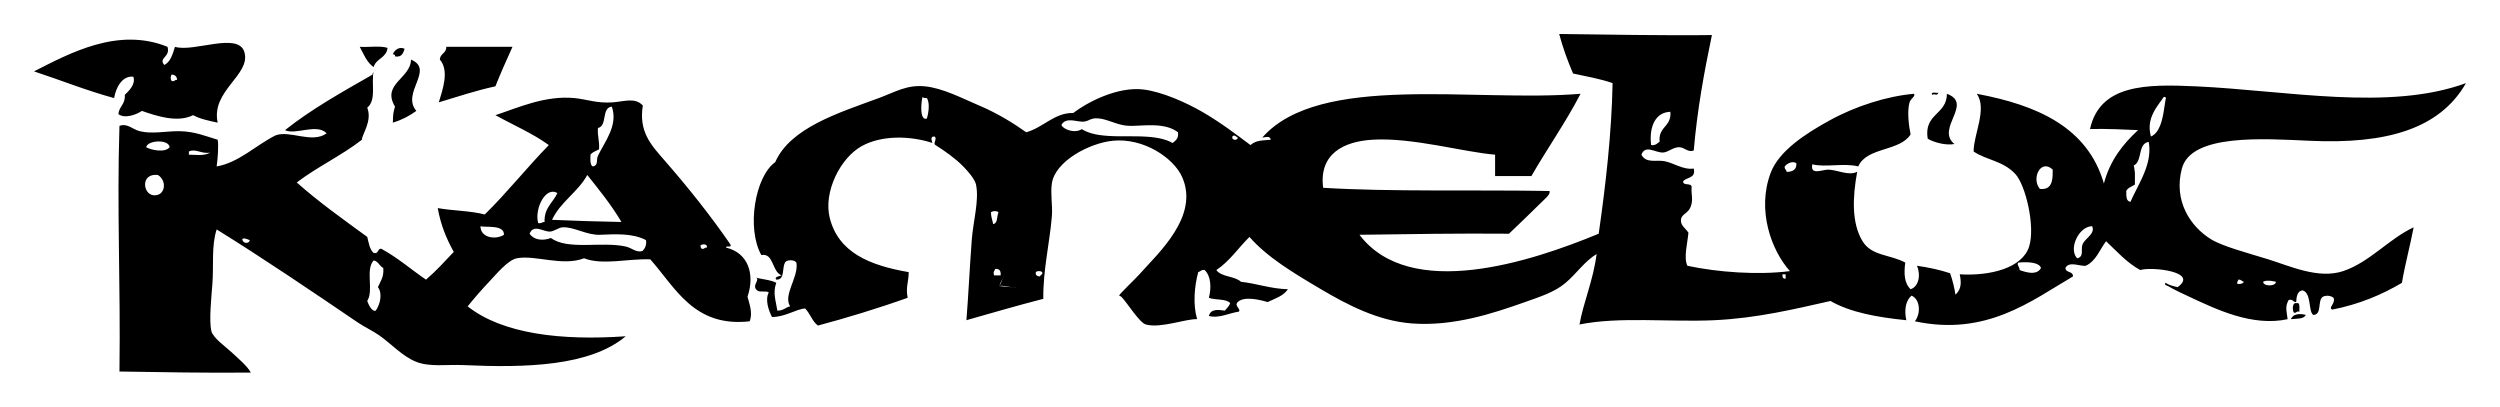 <?xml version="1.0" encoding="UTF-8" standalone="no"?>
<svg xmlns:rdf="http://www.w3.org/1999/02/22-rdf-syntax-ns#" xmlns="http://www.w3.org/2000/svg" height="47.857" width="294.183" version="1.1" xmlns:cc="http://creativecommons.org/ns#" xmlns:dc="http://purl.org/dc/elements/1.1/">
 <g transform="translate(-367.541 -829.193)">
  <path d="m410.755 864.614c0.173 0.495 0.579 1.296 1.005 1.131 0.501-0.699 0.83-2.021 0.251-2.765 0.29-0.674 0.736-1.191 0.629-2.263-0.465-0.205-0.555-0.785-1.131-0.879-1.002 1.114 0.047 3.501-0.754 4.775zm228.117 1.635c-0.239 0.514-1.079 0.429-1.76 0.502 0.261-0.624 0.996-0.695 1.76-0.502zm-1.258-1.384h0.378c0.195 0.184 0.111 0.644 0.126 1.006-0.355-0.105-0.326 0.176-0.629 0.125-0.204-0.241-0.216-1.052 0.125-1.131zm-41.977-24.758c-0.165 0.45-0.412 0.039-0.755 0.251-0.117-0.455 0.496-0.175 0.755-0.251zm1.005 0.125c3.154 1.156-1.366 4.076 0.88 5.907-0.953 0.198-2.415-0.181-3.143-0.629-0.47-2.984 2.249-2.779 2.263-5.279zm37.384 22.405c0.009 0.005 0.016 0.01 0.025 0.014 0.009 0.005 0.018 0.01 0.026 0.014 0.009 0.005 0.018 0.009 0.026 0.013h0.001c0.009 0.004 0.018 0.008 0.028 0.011 0.01 0.004 0.02 0.008 0.029 0.011h0.001c0.009 0.004 0.02 0.008 0.029 0.01h0.001c0.01 0.004 0.02 0.006 0.03 0.01 0.011 0.003 0.021 0.005 0.033 0.008 0.01 0.004 0.021 0.006 0.033 0.009 0.011 0.003 0.021 0.005 0.034 0.008 0.01 0.001 0.021 0.004 0.033 0.005 0.011 0.002 0.022 0.004 0.034 0.006 0.011 0.001 0.024 0.002 0.035 0.004 0.011 0.001 0.024 0.002 0.035 0.004 0.011 0.001 0.024 0.003 0.035 0.003 0.013 0.001 0.024 0.001 0.036 0.002 0.011 0 0.024 0 0.035 0.001h0.036 0.035c0.013-0.001 0.024-0.001 0.036-0.001 0.011-0.001 0.022-0.001 0.035-0.002 0.011 0 0.024-0.001 0.035-0.003 0.013-0.001 0.024-0.002 0.035-0.004 0.011-0.001 0.024-0.003 0.035-0.004 0.011-0.003 0.022-0.004 0.034-0.006 0.011-0.001 0.022-0.004 0.034-0.005 0.011-0.003 0.022-0.005 0.034-0.008 0.01-0.002 0.021-0.005 0.031-0.009 0.011-0.003 0.022-0.005 0.033-0.008 0.01-0.004 0.021-0.006 0.031-0.01 0.01-0.002 0.02-0.006 0.03-0.01 0.009-0.004 0.019-0.007 0.029-0.011 0.01-0.004 0.019-0.007 0.029-0.011 0.009-0.004 0.018-0.007 0.026-0.013 0.009-0.004 0.019-0.009 0.026-0.014 0.009-0.004 0.018-0.009 0.025-0.014 0.008-0.005 0.016-0.01 0.024-0.015 0.007-0.005 0.015-0.011 0.021-0.016 0.008-0.005 0.015-0.01 0.021-0.016 0.006-0.005 0.013-0.011 0.02-0.018 0.006-0.006 0.011-0.013 0.018-0.019 0.005-0.006 0.01-0.013 0.015-0.019 0.006-0.006 0.01-0.013 0.015-0.02 0.005-0.006 0.009-0.014 0.013-0.021 0.024-0.041 0.036-0.089 0.035-0.141l-0.022-0.004-0.022-0.005-0.022-0.005-0.022-0.004h-0.001l-0.022-0.005-0.022-0.005-0.024-0.005-0.022-0.004h-0.001l-0.022-0.005-0.024-0.005-0.024-0.005-0.024-0.004-0.024-0.005-0.024-0.004-0.025-0.004-0.024-0.005-0.024-0.004-0.025-0.004-0.024-0.004-0.025-0.004-0.024-0.004-0.025-0.004-0.024-0.002-0.025-0.004-0.025-0.002-0.024-0.003-0.025-0.002-0.025-0.003-0.025-0.002-0.024-0.003-0.025-0.001-0.025-0.001-0.024-0.001-0.025-0.001-0.025-0.001h-0.024-0.074-0.024l-0.025 0.001-0.024 0.001-0.024 0.001-0.024 0.002-0.024 0.001-0.024 0.002-0.024 0.004-0.024 0.002-0.024 0.004-0.022 0.004-0.024 0.005-0.022 0.004-0.024 0.005-0.022 0.006-0.022 0.005-0.022 0.008c-0.008 0.001-0.015 0.004-0.022 0.006-0.007 0.003-0.014 0.005-0.021 0.008l-0.022 0.007-0.021 0.009-0.021 0.007-0.021 0.01-0.021 0.009-0.021 0.01c-0.003 0.122 0.069 0.216 0.181 0.285zm-3.197-0.033h0.016l0.018 0.001 0.016 0.001 0.016 0.001h0.018l0.015 0.001h0.016 0.016 0.016 0.016 0.015 0.015l0.015-0.001h0.015l0.016-0.001h0.014l0.015-0.001 0.015-0.001 0.014-0.001 0.014-0.001 0.015-0.003 0.014-0.001 0.014-0.003 0.014-0.003 0.013-0.002 0.014-0.001 0.013-0.002 0.014-0.004 0.011-0.004h0.001l0.013-0.002 0.013-0.004 0.013-0.002 0.011-0.004 0.011-0.005 0.013-0.004 0.011-0.004 0.011-0.005 0.011-0.005 0.011-0.004 0.01-0.005 0.01-0.005 0.011-0.006 0.01-0.005 0.01-0.006 0.009-0.006 0.01-0.005 0.009-0.008 0.01-0.006 0.009-0.006 0.007-0.008 0.009-0.007 0.009-0.008 0.008-0.007 0.009-0.009 0.006-0.007 0.009-0.008 0.006-0.01 0.007-0.007 0.006-0.01 0.006-0.009 0.006-0.01 0.006-0.01 0.006-0.009 0.005-0.011-0.011-0.003-0.01-0.002-0.011-0.004-0.01-0.002-0.011-0.004-0.01-0.004-0.009-0.004-0.01-0.004-0.01-0.005-0.009-0.004-0.009-0.005-0.01-0.004-0.009-0.005-0.009-0.005-0.009-0.005-0.009-0.005-0.009-0.005-0.009-0.006-0.007-0.005-0.009-0.006-0.008-0.005-0.009-0.005-0.008-0.006-0.009-0.005-0.008-0.006-0.009-0.005-0.009-0.006-0.008-0.005-0.007-0.006-0.009-0.005-0.007-0.006-0.009-0.005-0.009-0.006-0.008-0.005-0.009-0.005-0.009-0.005-0.009-0.005-0.009-0.005-0.009-0.006-0.009-0.004-0.009-0.005-0.01-0.005-0.009-0.004-0.009-0.004-0.01-0.005-0.01-0.004-0.01-0.004-0.01-0.004-0.011-0.002-0.01-0.004-0.011-0.003-0.01-0.004-0.013-0.003-0.011-0.001-0.011-0.003-0.013-0.001-0.013-0.001-0.013-0.001-0.013-0.001-0.014-0.001h-0.013-0.015l-0.014 0.001h-0.014c-0.005 0.016-0.009 0.031-0.014 0.046l-0.002 0.006-0.004 0.008-0.003 0.007-0.002 0.006-0.004 0.006-0.002 0.007-0.003 0.006-0.004 0.008-0.004 0.006-0.004 0.006-0.002 0.006-0.004 0.006-0.003 0.007h-0.001l-0.002 0.006-0.004 0.006-0.004 0.006-0.002 0.006-0.004 0.006-0.004 0.006-0.004 0.006-0.003 0.008-0.004 0.006-0.004 0.006-0.004 0.006-0.003 0.006-0.002 0.007-0.004 0.006-0.002 0.008-0.004 0.006-0.002 0.008-0.003 0.006-0.002 0.007-0.003 0.008-0.002 0.007-0.003 0.008-0.002 0.008-0.001 0.007-0.002 0.009-0.001 0.008-0.003 0.009-0.001 0.009-0.001 0.007-0.001 0.009v0.009l-0.001 0.009v0.01c-0.001 0.037 0.001 0.08 0.011 0.13zm-145.669 0.25c0.011-0.002 0.022-0.005 0.033-0.009 0.011-0.003 0.024-0.005 0.035-0.006 0.011-0.002 0.024-0.005 0.036-0.006 0.013-0.001 0.025-0.002 0.039-0.004 0.013-0.001 0.026-0.002 0.04-0.002 0.014-0.001 0.028-0.001 0.041-0.001h0.001c0.014-0.001 0.029-0.001 0.043-0.001 0.016 0.001 0.031 0.001 0.046 0.001 0.015 0.001 0.031 0.001 0.048 0.002 0.015 0.001 0.031 0.001 0.048 0.004 0.016 0 0.034 0.002 0.05 0.004 0.016 0.001 0.034 0.004 0.051 0.005s0.035 0.004 0.052 0.005l0.052 0.008 0.055 0.007 0.055 0.008 0.056 0.009 0.056 0.009 0.058 0.009 0.058 0.01 0.059 0.01 0.059 0.01 0.059 0.01 0.059 0.01 0.059 0.01 0.06 0.01 0.059 0.01 0.059 0.009 0.059 0.009 0.058 0.009 0.059 0.008c0.019 0.002 0.037 0.005 0.056 0.007 0.019 0.003 0.037 0.004 0.058 0.006 0.018 0.003 0.036 0.005 0.055 0.006s0.036 0.004 0.055 0.005c0.018 0.001 0.036 0.003 0.054 0.004 0.018 0.001 0.035 0.003 0.052 0.003 0.018 0.001 0.035 0.002 0.052 0.002 0.016 0 0.034 0.001 0.05 0.001l-2.031-0.189zm0.504-1.13c-0.026 0.068-0.055 0.133-0.086 0.194l-0.009 0.018-0.009 0.016-0.01 0.016-0.009 0.018-0.009 0.016-0.009 0.016-0.009 0.018-0.009 0.015-0.01 0.016-0.009 0.018-0.009 0.015-0.01 0.016-0.01 0.018-0.009 0.016-0.009 0.016-0.01 0.016-0.009 0.016-0.009 0.016-0.01 0.015-0.009 0.018-0.01 0.016-0.009 0.016-0.009 0.016-0.009 0.016-0.009 0.018-0.009 0.016-0.009 0.018-0.009 0.016-0.009 0.018-0.009 0.016-0.007 0.018-0.009 0.018-0.007 0.018-0.009 0.018-0.007 0.019-0.007 0.018-0.007 0.018-0.006 0.019-0.007 0.019-0.007 0.019-0.006 0.019c-0.014 0.037-0.026 0.076-0.036 0.117l-0.005 0.02-0.005 0.02-0.004 0.021c-0.005 0.021-0.009 0.043-0.014 0.064l0.504-1.13zm92.001 0.251-0.001-0.251v-0.251h-0.046-0.006-0.006-0.005-0.006-0.006-0.006-0.006-0.005-0.006-0.006-0.011-0.006-0.005-0.006-0.006-0.005-0.006-0.013-0.006-0.005-0.006-0.006-0.005-0.006-0.011-0.006-0.006-0.005-0.006-0.006-0.006-0.011-0.006-0.005-0.006-0.006-0.006-0.005-0.006-0.006-0.005-0.006-0.006-0.006-0.005-0.006-0.006-0.005-0.006-0.013-0.005c-0.003 0.015-0.004 0.03-0.005 0.045v0.015l-0.001 0.015-0.001 0.014v0.014 0.015 0.028 0.013 0.014l0.001 0.014 0.001 0.013 0.001 0.013 0.001 0.013 0.001 0.011 0.001 0.013 0.003 0.011 0.002 0.013 0.003 0.011 0.002 0.011 0.003 0.01 0.004 0.01 0.004 0.011 0.004 0.01 0.004 0.01 0.004 0.009 0.005 0.009 0.005 0.01 0.005 0.009 0.005 0.009 0.005 0.007 0.006 0.008 0.006 0.009 0.006 0.008 0.006 0.006 0.006 0.007 0.009 0.006 0.006 0.006 0.009 0.006 0.007 0.006 0.009 0.005 0.009 0.005 0.009 0.005 0.009 0.004 0.01 0.004 0.01 0.005 0.01 0.003 0.01 0.004 0.011 0.002 0.011 0.004 0.011 0.001 0.011 0.002 0.014 0.001 0.011 0.001 0.013 0.001h0.014 0.014 0.014 0.015l0.014-0.001 0.015-0.001 0.015-0.001h0.001zm-88.231-0.755-0.004 0.02-0.002 0.019-0.002 0.019-0.002 0.018-0.001 0.018-0.001 0.016-0.001 0.018v0.015 0.015c0.001 0.006 0.001 0.011 0.001 0.015 0.001 0.005 0.001 0.01 0.001 0.015l0.002 0.014c0 0.005 0.001 0.009 0.001 0.014 0.001 0.004 0.002 0.009 0.004 0.013l0.004 0.013c0 0.005 0.001 0.009 0.002 0.013 0.001 0.004 0.002 0.007 0.004 0.011l0.005 0.011c0.001 0.004 0.004 0.008 0.005 0.011 0.001 0.004 0.004 0.008 0.005 0.01l0.005 0.01c0.002 0.004 0.005 0.006 0.006 0.01l0.007 0.01 0.006 0.009 0.006 0.009 0.007 0.008 0.007 0.009 0.009 0.008c0.002 0.002 0.005 0.005 0.009 0.007l0.009 0.006 0.009 0.008 0.009 0.006 0.009 0.006 0.01 0.006 0.01 0.005 0.011 0.006 0.01 0.005 0.011 0.005 0.01 0.004 0.011 0.005 0.013 0.005 0.011 0.004 0.013 0.004 0.011 0.004 0.013 0.004 0.011 0.004 0.014 0.002 0.011 0.004 0.014 0.003 0.013 0.003 0.013 0.004 0.014 0.002 0.013 0.003 0.014 0.002 0.013 0.001 0.014 0.003 0.014 0.002 0.014 0.003 0.014 0.002 0.014 0.001 0.014 0.002 0.014 0.001 0.014 0.003 0.013 0.002v-0.011c0.001-0.004 0.001-0.007 0.002-0.011v-0.01l0.002-0.011 0.002-0.009 0.002-0.01 0.002-0.009 0.004-0.009 0.002-0.008 0.005-0.007 0.004-0.008 0.005-0.008 0.005-0.007 0.005-0.006 0.005-0.006 0.006-0.006 0.005-0.006 0.006-0.005 0.006-0.006 0.007-0.005 0.006-0.005 0.006-0.005 0.007-0.005 0.006-0.005 0.007-0.005 0.006-0.005 0.007-0.005 0.006-0.004 0.007-0.005 0.007-0.005 0.007-0.004 0.006-0.005 0.006-0.005 0.007-0.006 0.006-0.004 0.006-0.006 0.007-0.005 0.006-0.005 0.006-0.006 0.005-0.005 0.006-0.006 0.005-0.006 0.006-0.007 0.005-0.006 0.004-0.006 0.005-0.007 0.004-0.009 0.004-0.007 0.004-0.009 0.002-0.009 0.002-0.009h0.001l0.001-0.01 0.002-0.01 0.001-0.01v-0.01h0.001v-0.013-0.011l-0.001-0.013v-0.013c-0.001-0.005-0.001-0.009-0.002-0.014l-0.001-0.014h-0.001l-0.001-0.015c-0.002-0.01-0.005-0.02-0.007-0.031-0.01-0.01-0.022-0.02-0.034-0.029l-0.009-0.008-0.01-0.008-0.01-0.006-0.01-0.006-0.01-0.005-0.011-0.006-0.011-0.005-0.011-0.006-0.011-0.004-0.013-0.005-0.011-0.004-0.013-0.005-0.013-0.004-0.013-0.004-0.013-0.004-0.013-0.003-0.014-0.004-0.013-0.003-0.014-0.002-0.014-0.001-0.014-0.002-0.014-0.001-0.014-0.001-0.013-0.001h-0.001l-0.014-0.001h-0.014-0.014l-0.014-0.001-0.014 0.001h-0.015-0.014l-0.013 0.001-0.014 0.001h-0.001l-0.013 0.001-0.014 0.001-0.014 0.002-0.014 0.001-0.014 0.002-0.013 0.003-0.014 0.004-0.013 0.003-0.013 0.004-0.013 0.004-0.013 0.004-0.013 0.005-0.013 0.004-0.011 0.005-0.011 0.004-0.011 0.006-0.011 0.005-0.011 0.006-0.01 0.005-0.01 0.006-0.01 0.006-0.01 0.008-0.009 0.008-0.009 0.006-0.009 0.008-0.009 0.007-0.007 0.008zm0.77 0.11v-0.011 0.011zm-5.671 0.268h0.011 0.013 0.011 0.013 0.011 0.013 0.011 0.011 0.013 0.011 0.013 0.011 0.011 0.013 0.011 0.013 0.011 0.013 0.011 0.011 0.024 0.013 0.011 0.013 0.011 0.011 0.013 0.424l0.002-0.024 0.002-0.024 0.001-0.022 0.001-0.022 0.001-0.024v-0.021-0.022-0.021-0.021l-0.001-0.02-0.001-0.021-0.001-0.02-0.002-0.019-0.002-0.02-0.003-0.019c-0.001-0.006-0.002-0.011-0.004-0.019l-0.002-0.018-0.004-0.018-0.005-0.018-0.004-0.018-0.005-0.016-0.006-0.016-0.005-0.016-0.006-0.015c-0.002-0.005-0.005-0.01-0.006-0.015-0.002-0.005-0.005-0.01-0.007-0.015l-0.008-0.014-0.007-0.014-0.007-0.014-0.009-0.014-0.009-0.013-0.01-0.013-0.009-0.011-0.01-0.013-0.011-0.011-0.011-0.01c-0.002-0.004-0.006-0.007-0.011-0.01l-0.011-0.01-0.013-0.01c-0.004-0.003-0.007-0.006-0.013-0.009l-0.013-0.009c-0.005-0.002-0.009-0.005-0.014-0.007l-0.014-0.009c-0.004-0.002-0.01-0.005-0.014-0.006l-0.015-0.008-0.015-0.006-0.016-0.006c-0.005-0.003-0.01-0.004-0.015-0.006l-0.018-0.005-0.016-0.005c-0.005-0.001-0.011-0.003-0.018-0.004-0.006-0.001-0.011-0.002-0.018-0.004l-0.019-0.004-0.018-0.003-0.02-0.002-0.019-0.003-0.02-0.001h-0.001l-0.02-0.001-0.021-0.001h-0.043-0.022l-0.022 0.002-0.024 0.001-0.006 0.015-0.007 0.015-0.007 0.014-0.007 0.014-0.007 0.015-0.007 0.013-0.006 0.013-0.007 0.013-0.006 0.014-0.007 0.011c-0.021 0.04-0.041 0.076-0.059 0.109l-0.005 0.01-0.005 0.01-0.005 0.01-0.004 0.009v0.001l-0.005 0.009-0.004 0.01-0.004 0.009-0.004 0.01-0.004 0.009-0.004 0.01-0.004 0.009-0.002 0.01-0.002 0.01-0.002 0.009v0.001l-0.003 0.009-0.001 0.01-0.002 0.009-0.001 0.01-0.001 0.01-0.001 0.01v0.01 0.001c-0.001 0.006-0.001 0.014-0.001 0.02v0.011l0.001 0.011v0.011l0.001 0.011 0.001 0.011 0.001 0.011 0.002 0.013 0.002 0.013 0.002 0.013 0.002 0.014 0.004 0.013 0.002 0.014 0.004 0.015 0.005 0.014 0.005 0.015 0.004 0.015 0.006 0.016 0.005 0.016c0.006 0.016 0.013 0.033 0.02 0.05zm120.489-1.141 0.008 0.015 0.007 0.015 0.008 0.015 0.007 0.015 0.009 0.016 0.007 0.015 0.008 0.015 0.009 0.015 0.008 0.016 0.007 0.015 0.008 0.016 0.009 0.015 0.008 0.016 0.006 0.016 0.008 0.015 0.006 0.016 0.006 0.016 0.006 0.015 0.006 0.016 0.005 0.016 0.006 0.015 0.004 0.016 0.004 0.016c0.002 0.005 0.002 0.01 0.005 0.015 0 0.006 0.001 0.01 0.002 0.016l0.003 0.015c0.001 0.005 0.001 0.01 0.001 0.016 0.001 0.005 0.001 0.01 0.003 0.015v0.015 0.016 0.015c-0.001 0.005-0.003 0.011-0.003 0.015 0 0.005-0.001 0.011-0.002 0.016l0.04 0.014 0.04 0.014 0.041 0.014 0.041 0.015 0.041 0.014 0.043 0.014 0.043 0.014 0.043 0.014 0.044 0.013 0.043 0.014 0.045 0.013 0.044 0.013 0.044 0.013 0.045 0.013 0.044 0.011 0.045 0.011 0.045 0.011 0.045 0.011 0.045 0.009h0.001l0.044 0.01 0.045 0.009 0.046 0.009 0.045 0.008c0.015 0.002 0.03 0.005 0.045 0.008 0.015 0.002 0.03 0.004 0.045 0.006 0.015 0.003 0.03 0.005 0.045 0.006l0.045 0.005c0.015 0.003 0.03 0.004 0.044 0.005 0.015 0.001 0.03 0.003 0.045 0.004s0.03 0.003 0.044 0.003c0.015 0.001 0.03 0.003 0.045 0.003 0.014 0 0.029 0.001 0.043 0.001h0.045 0.043c0.014 0 0.029-0.001 0.043-0.001 0.015 0 0.029-0.001 0.043-0.003 0.015 0 0.029-0.003 0.043-0.003 0.014-0.002 0.028-0.004 0.041-0.005 0.07-0.009 0.138-0.02 0.201-0.037 0.014-0.004 0.026-0.006 0.039-0.011 0.014-0.004 0.026-0.008 0.039-0.011 0.013-0.005 0.025-0.009 0.037-0.014 0.013-0.005 0.025-0.009 0.036-0.015 0.013-0.004 0.025-0.01 0.036-0.015 0.013-0.006 0.025-0.011 0.036-0.018 0.011-0.006 0.024-0.013 0.035-0.019 0.011-0.006 0.022-0.014 0.034-0.02 0.011-0.006 0.022-0.014 0.034-0.021 0.011-0.007 0.021-0.015 0.033-0.022 0.01-0.009 0.02-0.016 0.031-0.025 0.01-0.007 0.02-0.016 0.031-0.025 0.01-0.009 0.02-0.018 0.03-0.028 0.01-0.009 0.02-0.019 0.029-0.029 0.01-0.01 0.019-0.02 0.028-0.03 0.01-0.01 0.019-0.021 0.028-0.033 0.009-0.011 0.019-0.022 0.026-0.033 0.009-0.013 0.018-0.024 0.026-0.036 0.007-0.013 0.016-0.024 0.024-0.037 0.008-0.011 0.016-0.025 0.022-0.039 0.009-0.013 0.016-0.026 0.022-0.04-0.004-0.011-0.009-0.024-0.013-0.035h-0.001c-0.004-0.011-0.009-0.022-0.015-0.034-0.005-0.011-0.011-0.022-0.016-0.033-0.006-0.011-0.013-0.021-0.02-0.033-0.006-0.01-0.014-0.02-0.021-0.03-0.008-0.01-0.014-0.02-0.022-0.03-0.007-0.009-0.016-0.019-0.025-0.028-0.008-0.01-0.018-0.019-0.026-0.028-0.009-0.009-0.019-0.019-0.028-0.026-0.01-0.009-0.02-0.018-0.03-0.025-0.01-0.009-0.02-0.016-0.031-0.025-0.01-0.008-0.021-0.015-0.033-0.022-0.011-0.007-0.022-0.015-0.034-0.022-0.013-0.008-0.024-0.014-0.036-0.02-0.011-0.007-0.024-0.014-0.036-0.021-0.013-0.006-0.025-0.013-0.039-0.019-0.013-0.006-0.025-0.013-0.039-0.019-0.014-0.005-0.026-0.011-0.041-0.018-0.013-0.005-0.028-0.011-0.041-0.016-0.014-0.005-0.029-0.01-0.043-0.015s-0.029-0.011-0.044-0.016c-0.014-0.004-0.029-0.009-0.044-0.013-0.015-0.005-0.03-0.009-0.046-0.014-0.015-0.005-0.03-0.009-0.046-0.013-0.015-0.004-0.03-0.008-0.046-0.013-0.016-0.003-0.033-0.006-0.048-0.01-0.016-0.004-0.033-0.008-0.049-0.01-0.016-0.004-0.033-0.006-0.049-0.01-0.016-0.003-0.033-0.006-0.05-0.009-0.016-0.002-0.033-0.005-0.049-0.007-0.018-0.003-0.034-0.005-0.051-0.009-0.016-0.003-0.034-0.004-0.05-0.006-0.018-0.003-0.035-0.004-0.051-0.006-0.018-0.003-0.034-0.004-0.051-0.006l-0.051-0.004-0.052-0.005-0.051-0.004-0.051-0.004-0.052-0.004-0.051-0.001-0.051-0.002-0.051-0.003-0.051-0.001h-0.051l-0.05-0.001h-0.099l-0.049 0.001-0.049 0.001-0.048 0.001-0.046 0.001-0.046 0.002-0.046 0.001-0.044 0.002-0.044 0.003-0.043 0.003-0.041 0.002-0.04 0.003-0.04 0.002-0.037 0.004-0.037 0.003-0.035 0.004-0.034 0.003-0.033 0.004c-0.155 0.081-0.116 0.214-0.043 0.366zm6.955-0.87l0.037-0.009c0.014-0.004 0.025-0.007 0.037-0.011 0.013-0.003 0.024-0.008 0.035-0.011 0.011-0.004 0.022-0.008 0.033-0.013 0.011-0.004 0.021-0.009 0.031-0.013l0.03-0.015c0.01-0.005 0.019-0.01 0.029-0.015 0.009-0.005 0.018-0.01 0.026-0.015 0.009-0.006 0.016-0.011 0.025-0.018 0.008-0.005 0.016-0.011 0.024-0.018 0.007-0.005 0.015-0.011 0.021-0.018 0.007-0.006 0.015-0.013 0.021-0.019 0.006-0.006 0.013-0.014 0.019-0.02 0.008-0.008 0.013-0.014 0.019-0.021 0.006-0.006 0.011-0.014 0.016-0.021 0.006-0.006 0.011-0.014 0.016-0.021 0.005-0.008 0.009-0.015 0.014-0.022 0.005-0.007 0.009-0.015 0.014-0.022 0.004-0.009 0.009-0.016 0.013-0.024 0.004-0.007 0.008-0.016 0.01-0.025 0.004-0.008 0.007-0.016 0.011-0.024 0.003-0.009 0.006-0.018 0.009-0.026 0.002-0.007 0.006-0.016 0.009-0.025 0.003-0.009 0.005-0.018 0.006-0.026h0.001c0.001-0.009 0.004-0.018 0.006-0.026 0.001-0.01 0.004-0.019 0.006-0.028 0.001-0.009 0.004-0.019 0.005-0.028 0.001-0.01 0.004-0.019 0.005-0.028l0.004-0.029c0.001-0.01 0.001-0.019 0.002-0.029l0.004-0.029 0.001-0.03h0.001l0.001-0.029 0.001-0.03 0.001-0.03v-0.03l0.001-0.031 0.001-0.03v-0.124l-0.001-0.031 0.001-0.03v-0.062-0.031-0.03l0.001-0.031 0.001-0.031 0.003-0.03 0.001-0.031 0.003-0.03 0.004-0.03 0.004-0.03c0.001-0.01 0.002-0.02 0.004-0.029 0.001-0.01 0.002-0.02 0.005-0.03 0.001-0.01 0.004-0.019 0.005-0.029 0.002-0.01 0.004-0.02 0.006-0.029 0.002-0.01 0.005-0.019 0.007-0.029 0.003-0.009 0.005-0.019 0.008-0.028 0.002-0.01 0.006-0.019 0.009-0.028 0.004-0.01 0.006-0.019 0.01-0.028 0.004-0.009 0.006-0.019 0.01-0.028 0.005-0.011 0.011-0.022 0.016-0.035 0.005-0.011 0.01-0.022 0.016-0.034 0.006-0.011 0.011-0.022 0.018-0.035 0.006-0.01 0.013-0.021 0.019-0.033 0.008-0.011 0.014-0.022 0.021-0.034 0.006-0.011 0.013-0.022 0.02-0.034 0.008-0.011 0.015-0.022 0.022-0.034 0.007-0.01 0.015-0.021 0.022-0.033 0.009-0.01 0.016-0.021 0.024-0.031 0.009-0.011 0.016-0.022 0.025-0.034 0.009-0.01 0.016-0.021 0.026-0.031 0.008-0.011 0.016-0.021 0.025-0.033 0.009-0.01 0.018-0.021 0.026-0.031h0.001l0.026-0.033 0.029-0.031c0.009-0.01 0.019-0.02 0.028-0.031l0.029-0.031 0.029-0.031 0.03-0.03 0.029-0.031h0.001l0.029-0.03 0.03-0.031 0.03-0.031 0.03-0.031 0.03-0.03c0.386-0.399 0.744-0.799 0.501-1.334-0.026 0-0.051 0.001-0.076 0.002-0.025 0.001-0.049 0.004-0.074 0.006-0.025 0.004-0.05 0.006-0.075 0.011-0.024 0.004-0.049 0.009-0.072 0.014-0.024 0.005-0.049 0.011-0.072 0.018-0.024 0.006-0.048 0.014-0.072 0.021-0.022 0.007-0.046 0.015-0.07 0.024-0.024 0.009-0.046 0.018-0.07 0.028-0.022 0.01-0.046 0.02-0.069 0.031-0.022 0.01-0.045 0.021-0.068 0.034-0.022 0.011-0.045 0.022-0.068 0.036-0.022 0.013-0.044 0.026-0.065 0.04-0.022 0.013-0.044 0.028-0.065 0.041-0.021 0.015-0.043 0.03-0.064 0.045-0.021 0.016-0.043 0.031-0.062 0.048s-0.04 0.033-0.06 0.05c-0.021 0.018-0.041 0.035-0.061 0.052s-0.039 0.036-0.058 0.054c-0.02 0.019-0.039 0.037-0.058 0.056-0.019 0.02-0.037 0.04-0.056 0.059-0.018 0.02-0.036 0.04-0.054 0.061-0.018 0.02-0.036 0.041-0.054 0.062-0.016 0.02-0.034 0.043-0.05 0.064-0.018 0.021-0.034 0.044-0.05 0.066s-0.033 0.045-0.048 0.068c-0.016 0.022-0.031 0.045-0.046 0.069-0.016 0.022-0.031 0.046-0.045 0.07-0.015 0.024-0.029 0.048-0.044 0.071-0.014 0.024-0.028 0.049-0.041 0.072-0.014 0.025-0.026 0.049-0.039 0.074s-0.026 0.05-0.037 0.075c-0.013 0.024-0.024 0.05-0.036 0.075-0.011 0.025-0.022 0.051-0.033 0.076-0.011 0.025-0.022 0.051-0.033 0.076-0.01 0.026-0.02 0.052-0.03 0.077-0.009 0.026-0.018 0.052-0.028 0.079-0.009 0.025-0.018 0.051-0.025 0.077-0.009 0.026-0.016 0.052-0.024 0.079-0.006 0.026-0.014 0.052-0.021 0.079-0.006 0.026-0.013 0.052-0.019 0.079-0.005 0.026-0.011 0.052-0.016 0.079s-0.01 0.052-0.014 0.079c-0.005 0.026-0.009 0.051-0.013 0.077-0.002 0.026-0.006 0.052-0.009 0.079-0.004 0.026-0.005 0.051-0.008 0.077-0.001 0.026-0.004 0.051-0.005 0.076-0.001 0.026-0.001 0.051-0.001 0.077v0.075c0.001 0.025 0.002 0.05 0.004 0.075 0.001 0.025 0.004 0.049 0.006 0.074 0.001 0.024 0.005 0.049 0.009 0.072 0.003 0.025 0.006 0.049 0.011 0.071 0.004 0.025 0.009 0.048 0.014 0.071 0.005 0.022 0.01 0.046 0.018 0.07 0.005 0.022 0.013 0.045 0.019 0.068 0.008 0.021 0.015 0.044 0.024 0.066 0.007 0.021 0.016 0.043 0.025 0.064 0.009 0.021 0.019 0.043 0.029 0.064 0.01 0.02 0.021 0.041 0.031 0.06 0.011 0.021 0.024 0.04 0.035 0.06 0.013 0.019 0.025 0.039 0.037 0.058 0.014 0.019 0.028 0.036 0.041 0.055 0.015 0.018 0.03 0.035 0.045 0.052s0.031 0.034 0.048 0.05zm-127.821-5.404v0.025l0.001 0.025 0.001 0.025v0.024l0.002 0.024 0.001 0.025 0.001 0.024 0.002 0.024 0.001 0.024 0.002 0.022 0.002 0.024 0.002 0.022 0.004 0.022 0.002 0.022c0.007 0.06 0.018 0.119 0.028 0.176l0.005 0.021 0.004 0.021 0.004 0.021 0.005 0.021 0.004 0.021 0.005 0.021 0.005 0.021 0.005 0.02 0.004 0.021 0.005 0.021 0.005 0.02 0.005 0.02 0.005 0.021 0.005 0.021 0.005 0.02 0.005 0.02 0.005 0.021 0.005 0.02 0.005 0.02 0.005 0.021 0.005 0.02 0.006 0.02 0.005 0.021 0.005 0.02 0.005 0.02 0.005 0.021 0.005 0.02 0.005 0.021 0.005 0.02 0.005 0.02 0.005 0.021 0.004 0.021 0.005 0.02 0.005 0.021 0.005 0.021 0.004 0.02 0.005 0.021 0.004 0.021 0.004 0.021 0.005 0.021 0.004 0.022 0.004 0.021c0.009-0.001 0.018-0.004 0.026-0.006 0.009-0.001 0.018-0.004 0.025-0.005 0.009-0.003 0.018-0.005 0.025-0.008 0.007-0.002 0.015-0.005 0.024-0.009 0.006-0.002 0.014-0.006 0.021-0.01 0.007-0.003 0.014-0.006 0.021-0.009 0.007-0.004 0.014-0.008 0.02-0.011 0.006-0.004 0.013-0.009 0.02-0.013 0.006-0.004 0.013-0.009 0.018-0.013 0.006-0.005 0.013-0.01 0.018-0.014 0.007-0.005 0.013-0.01 0.018-0.015s0.011-0.01 0.016-0.015 0.01-0.011 0.015-0.016h0.001c0.004-0.005 0.009-0.011 0.014-0.018 0.005-0.005 0.009-0.011 0.014-0.018 0.005-0.005 0.009-0.011 0.014-0.018 0.004-0.006 0.007-0.013 0.013-0.019 0.004-0.006 0.007-0.013 0.011-0.02 0.004-0.006 0.007-0.014 0.011-0.02 0.004-0.006 0.008-0.014 0.01-0.021 0.004-0.006 0.007-0.014 0.011-0.021 0.002-0.006 0.006-0.014 0.009-0.021 0.004-0.008 0.006-0.015 0.01-0.022l0.009-0.022 0.007-0.024 0.007-0.024 0.007-0.025 0.006-0.024 0.007-0.025 0.006-0.025 0.005-0.026 0.006-0.025 0.005-0.026 0.005-0.026 0.005-0.026 0.005-0.028 0.004-0.026 0.005-0.028 0.004-0.028 0.005-0.026 0.004-0.028 0.005-0.028 0.004-0.026 0.004-0.028 0.005-0.028 0.004-0.026 0.005-0.028c0.025-0.152 0.058-0.299 0.115-0.419-0.018-0.02-0.041-0.037-0.068-0.052l-0.011-0.006-0.013-0.006-0.011-0.006-0.014-0.005-0.013-0.006-0.014-0.005-0.014-0.005-0.014-0.004-0.015-0.005-0.014-0.004-0.015-0.004-0.015-0.004-0.016-0.004-0.015-0.003-0.016-0.003-0.016-0.002-0.015-0.003-0.016-0.001-0.016-0.003-0.016-0.001-0.016-0.001-0.018-0.001-0.016-0.001h-0.068l-0.016 0.001-0.016 0.001-0.016 0.001-0.018 0.001-0.016 0.003-0.015 0.001-0.016 0.003-0.016 0.002-0.016 0.003-0.015 0.003-0.015 0.004-0.015 0.004-0.016 0.004-0.014 0.004-0.015 0.005-0.014 0.004-0.014 0.005-0.013 0.005-0.014 0.006-0.013 0.005-0.013 0.006-0.013 0.006-0.011 0.006-0.011 0.006-0.01 0.008-0.01 0.007-0.01 0.006-0.009 0.009-0.009 0.008-0.009 0.009zm123.422-2.765c0.022 0.003 0.044 0.005 0.065 0.006 0.021 0.001 0.043 0.004 0.064 0.005s0.041 0.001 0.061 0.002 0.04 0.001 0.06 0.001 0.039 0 0.058-0.001c0.02 0 0.039-0.001 0.056-0.002 0.019-0.001 0.037-0.003 0.055-0.004 0.019-0.003 0.036-0.004 0.054-0.006 0.018-0.003 0.034-0.005 0.05-0.008 0.018-0.004 0.034-0.006 0.05-0.01 0.016-0.004 0.033-0.007 0.048-0.011 0.016-0.004 0.031-0.007 0.046-0.013 0.016-0.004 0.03-0.01 0.045-0.015 0.015-0.004 0.029-0.01 0.043-0.015 0.015-0.005 0.029-0.011 0.043-0.018 0.014-0.006 0.028-0.013 0.04-0.019 0.014-0.006 0.026-0.014 0.039-0.02 0.013-0.007 0.025-0.015 0.037-0.022 0.011-0.006 0.024-0.015 0.035-0.022 0.013-0.009 0.024-0.016 0.035-0.025 0.011-0.008 0.021-0.018 0.033-0.026 0.01-0.009 0.021-0.018 0.031-0.028 0.01-0.009 0.02-0.019 0.03-0.028 0.01-0.01 0.02-0.02 0.029-0.03 0.01-0.011 0.02-0.021 0.029-0.031 0.009-0.011 0.018-0.021 0.026-0.033 0.009-0.011 0.016-0.022 0.025-0.034 0.009-0.011 0.016-0.022 0.024-0.035 0.009-0.013 0.016-0.024 0.024-0.036 0.007-0.013 0.014-0.025 0.021-0.036 0.007-0.014 0.014-0.026 0.021-0.039 0.006-0.014 0.013-0.026 0.02-0.039 0.006-0.014 0.011-0.028 0.018-0.041 0.006-0.014 0.011-0.028 0.018-0.041 0.006-0.014 0.011-0.028 0.016-0.043 0.006-0.014 0.011-0.029 0.016-0.044s0.009-0.03 0.015-0.044c0.004-0.016 0.009-0.03 0.013-0.045 0.005-0.015 0.009-0.031 0.013-0.046 0.104-0.389 0.115-0.869 0.105-1.369-0.022-0.02-0.044-0.04-0.066-0.059-0.022-0.019-0.044-0.037-0.066-0.054-0.022-0.018-0.044-0.034-0.065-0.049-0.022-0.015-0.044-0.03-0.065-0.044-0.022-0.014-0.044-0.026-0.064-0.039h-0.001c-0.021-0.011-0.043-0.022-0.064-0.033-0.021-0.011-0.041-0.02-0.062-0.03-0.021-0.009-0.041-0.016-0.062-0.024-0.02-0.008-0.04-0.014-0.061-0.02l-0.06-0.015c-0.02-0.004-0.04-0.008-0.06-0.011-0.02-0.003-0.04-0.005-0.059-0.006-0.019-0.001-0.039-0.003-0.058-0.004-0.02 0-0.039 0.001-0.058 0.002-0.019 0-0.037 0.003-0.055 0.005-0.019 0.001-0.036 0.005-0.055 0.009-0.018 0.004-0.035 0.007-0.054 0.013-0.018 0.004-0.035 0.01-0.052 0.016-0.018 0.005-0.034 0.011-0.05 0.019-0.018 0.006-0.034 0.015-0.051 0.022-0.015 0.008-0.033 0.016-0.048 0.025-0.016 0.01-0.033 0.02-0.048 0.03-0.016 0.01-0.031 0.02-0.046 0.031s-0.03 0.024-0.044 0.035c-0.015 0.011-0.029 0.024-0.044 0.037-0.014 0.013-0.028 0.026-0.041 0.04s-0.026 0.028-0.04 0.043c-0.013 0.014-0.025 0.03-0.037 0.045-0.014 0.015-0.025 0.031-0.037 0.048-0.013 0.015-0.024 0.033-0.035 0.049-0.011 0.018-0.022 0.034-0.033 0.051-0.011 0.019-0.022 0.036-0.033 0.054-0.01 0.019-0.02 0.036-0.03 0.056-0.009 0.018-0.019 0.037-0.028 0.056-0.009 0.019-0.018 0.039-0.026 0.059-0.009 0.02-0.016 0.04-0.024 0.06-0.008 0.02-0.015 0.041-0.022 0.061-0.007 0.021-0.014 0.043-0.02 0.062-0.006 0.022-0.013 0.043-0.019 0.065-0.005 0.021-0.01 0.043-0.015 0.065-0.005 0.021-0.01 0.044-0.014 0.065v0.001c-0.005 0.021-0.009 0.044-0.013 0.066-0.004 0.022-0.006 0.045-0.01 0.068-0.002 0.022-0.005 0.045-0.006 0.069-0.003 0.022-0.004 0.045-0.005 0.068-0.001 0.024-0.003 0.048-0.003 0.07-0.001 0.024-0.001 0.046 0 0.069 0 0.024 0 0.046 0.001 0.07 0.001 0.024 0.002 0.046 0.005 0.07 0.001 0.022 0.004 0.046 0.007 0.069 0.003 0.024 0.005 0.048 0.009 0.07 0.005 0.022 0.009 0.046 0.013 0.069 0.005 0.022 0.01 0.046 0.015 0.069s0.011 0.046 0.018 0.068c0.006 0.024 0.014 0.046 0.02 0.069 0.008 0.022 0.015 0.044 0.024 0.066 0.007 0.022 0.016 0.044 0.025 0.066 0.009 0.022 0.019 0.044 0.029 0.065 0.01 0.022 0.021 0.043 0.033 0.065 0.01 0.02 0.021 0.041 0.034 0.062 0.013 0.02 0.025 0.041 0.037 0.061s0.026 0.04 0.041 0.06c0.014 0.02 0.028 0.04 0.043 0.059 0.015 0.02 0.031 0.039 0.048 0.058zm-30.036-2.533 0.003 0.013 0.001 0.011 0.002 0.011 0.003 0.011 0.002 0.011 0.004 0.011 0.003 0.01 0.004 0.01 0.004 0.011 0.004 0.01 0.004 0.009 0.004 0.01 0.005 0.01 0.004 0.009 0.005 0.009 0.004 0.01h0.001l0.004 0.009 0.005 0.009 0.006 0.009 0.005 0.009 0.005 0.009 0.005 0.008 0.005 0.009 0.006 0.009 0.005 0.008 0.006 0.009 0.005 0.008 0.006 0.009 0.005 0.008 0.006 0.009 0.005 0.007 0.006 0.009 0.005 0.007 0.006 0.009 0.005 0.007 0.006 0.009 0.005 0.009 0.005 0.007 0.005 0.009 0.006 0.009 0.005 0.009 0.005 0.009 0.004 0.009 0.005 0.009 0.005 0.009 0.005 0.01 0.004 0.009 0.004 0.01 0.005 0.01 0.004 0.009 0.004 0.011 0.004 0.01 0.002 0.01 0.004 0.01 0.003 0.011 0.003 0.011 0.033-0.001h0.033l0.031-0.002 0.031-0.001 0.031-0.002 0.031-0.003 0.03-0.002 0.03-0.004 0.03-0.005 0.029-0.004 0.029-0.004v-0.001l0.029-0.005 0.028-0.005 0.028-0.006 0.028-0.006c0.009-0.002 0.018-0.004 0.026-0.006l0.026-0.008 0.026-0.008c0.009-0.002 0.018-0.005 0.025-0.007 0.009-0.003 0.018-0.005 0.025-0.009l0.025-0.009c0.009-0.004 0.016-0.006 0.024-0.01 0.009-0.002 0.016-0.006 0.024-0.01 0.007-0.002 0.015-0.006 0.022-0.01l0.022-0.011c0.008-0.004 0.015-0.007 0.022-0.011 0.007-0.004 0.014-0.007 0.021-0.011 0.007-0.004 0.015-0.009 0.021-0.013 0.007-0.005 0.014-0.009 0.021-0.014 0.006-0.004 0.013-0.009 0.019-0.013v-0.001c0.007-0.004 0.014-0.009 0.02-0.013 0.006-0.005 0.013-0.01 0.019-0.015 0.006-0.005 0.013-0.01 0.019-0.015 0.024-0.02 0.046-0.041 0.068-0.065 0.005-0.006 0.011-0.011 0.016-0.018 0.005-0.006 0.01-0.013 0.015-0.019 0.005-0.006 0.01-0.013 0.014-0.019 0.005-0.006 0.01-0.014 0.014-0.02 0.005-0.006 0.01-0.014 0.014-0.02 0.005-0.006 0.009-0.014 0.013-0.02 0.005-0.008 0.009-0.014 0.013-0.021 0.004-0.008 0.009-0.015 0.013-0.022 0.002-0.007 0.006-0.015 0.01-0.022 0.004-0.008 0.007-0.015 0.01-0.022 0.004-0.008 0.008-0.016 0.01-0.024 0.05-0.128 0.074-0.282 0.066-0.468-0.031-0.021-0.062-0.04-0.094-0.055-0.009-0.004-0.016-0.008-0.025-0.011-0.007-0.004-0.015-0.008-0.024-0.01-0.009-0.004-0.016-0.006-0.025-0.009-0.007-0.004-0.016-0.006-0.024-0.009-0.009-0.002-0.016-0.005-0.025-0.007-0.009-0.003-0.016-0.005-0.025-0.006-0.008-0.003-0.016-0.004-0.025-0.006-0.007-0.001-0.016-0.002-0.024-0.005-0.009-0.001-0.018-0.003-0.026-0.004-0.008-0.001-0.016-0.001-0.024-0.003h-0.001c-0.008 0-0.016-0.001-0.025-0.002-0.008 0-0.016 0-0.025-0.001h-0.025-0.025c-0.009 0-0.016 0-0.025 0.001-0.009 0-0.018 0-0.025 0.001l-0.026 0.003c-0.008 0-0.016 0.001-0.025 0.002l-0.025 0.004c-0.009 0.001-0.016 0.002-0.025 0.004-0.007 0.001-0.016 0.004-0.024 0.005-0.009 0.001-0.018 0.004-0.025 0.005h-0.001l-0.024 0.008-0.025 0.006-0.025 0.006c-0.008 0.003-0.016 0.006-0.024 0.009l-0.024 0.007-0.024 0.009-0.025 0.01-0.022 0.01-0.024 0.01-0.022 0.01-0.024 0.011-0.022 0.011-0.022 0.011-0.022 0.014-0.021 0.011-0.021 0.013-0.021 0.014-0.021 0.014-0.02 0.014-0.02 0.014-0.02 0.014-0.019 0.014-0.02 0.015-0.018 0.015-0.019 0.015-0.018 0.014-0.018 0.015-0.016 0.016-0.016 0.015-0.016 0.015-0.015 0.015c-0.035 0.036-0.066 0.071-0.091 0.106-0.003 0.04-0.001 0.075 0.002 0.107zm41.205 0.443 0.002 0.034 0.003 0.035 0.002 0.036 0.003 0.035 0.001 0.035 0.001 0.035 0.001 0.036 0.001 0.036 0.001 0.036 0.001 0.036 0.001 0.036v0.036h0.001v0.037l0.001 0.036c0.002 0.233 0 0.472-0.003 0.711l-0.001 0.037v0.037 0.037 0.037h-0.001v0.225l-0.016 0.01-0.016 0.011-0.016 0.011-0.018 0.011-0.016 0.01-0.018 0.01-0.018 0.011-0.016 0.009-0.018 0.011-0.019 0.009-0.018 0.01-0.018 0.01-0.018 0.01-0.018 0.009-0.019 0.01-0.018 0.01-0.018 0.009-0.019 0.01-0.018 0.01-0.018 0.009-0.019 0.009-0.018 0.01-0.019 0.01-0.018 0.009-0.019 0.01-0.018 0.01-0.018 0.01-0.018 0.009-0.018 0.01-0.018 0.01-0.019 0.01-0.016 0.01-0.018 0.01-0.018 0.01-0.018 0.011-0.016 0.011-0.018 0.01-0.016 0.011-0.016 0.011-0.016 0.011-0.016 0.011-0.015 0.011-0.016 0.013-0.015 0.013-0.015 0.013-0.015 0.013-0.015 0.013-0.014 0.014-0.014 0.013-0.015 0.014-0.013 0.014-0.014 0.015-0.014 0.014-0.011 0.015-0.013 0.015-0.013 0.016-0.011 0.016-0.011 0.016-0.011 0.016-0.01 0.016c-0.004 0.006-0.007 0.013-0.011 0.018-0.002 0.006-0.006 0.013-0.009 0.019l-0.01 0.018-0.009 0.019 0.001 0.026v0.028l0.001 0.026v0.028 0.026l0.001 0.028 0.001 0.026v0.028 0.026 0.028l0.001 0.028 0.001 0.028v0.026l0.001 0.026 0.001 0.028v0.026l0.001 0.026 0.001 0.026 0.001 0.026 0.003 0.026 0.001 0.025 0.001 0.025 0.003 0.026 0.002 0.025 0.003 0.024 0.004 0.025 0.003 0.025 0.004 0.024 0.005 0.024 0.004 0.022 0.005 0.024 0.004 0.022c0.003 0.008 0.004 0.015 0.006 0.021l0.005 0.022c0.003 0.007 0.004 0.014 0.006 0.021 0.003 0.006 0.005 0.014 0.008 0.021l0.006 0.02c0.003 0.007 0.005 0.014 0.008 0.02 0.003 0.006 0.005 0.013 0.009 0.019 0.003 0.006 0.005 0.013 0.008 0.02 0.004 0.006 0.006 0.013 0.009 0.018 0.004 0.006 0.008 0.013 0.01 0.019 0.004 0.006 0.008 0.011 0.01 0.018 0.004 0.005 0.008 0.011 0.01 0.018 0.005 0.004 0.008 0.01 0.011 0.015 0.005 0.005 0.009 0.011 0.013 0.016 0.004 0.005 0.007 0.01 0.013 0.015 0.005 0.005 0.009 0.01 0.014 0.014 0.004 0.005 0.009 0.01 0.013 0.014 0.005 0.005 0.01 0.01 0.015 0.014 0.005 0.004 0.01 0.009 0.015 0.013 0.005 0.004 0.01 0.007 0.015 0.011 0.005 0.005 0.011 0.009 0.016 0.011 0.006 0.004 0.011 0.008 0.018 0.011 0.006 0.003 0.011 0.006 0.018 0.009 0.006 0.004 0.013 0.006 0.019 0.009 0.006 0.004 0.013 0.006 0.02 0.009 0.006 0.003 0.013 0.005 0.02 0.008 0.006 0.002 0.014 0.004 0.02 0.006 0.007 0.003 0.015 0.004 0.022 0.006 0.007 0.001 0.015 0.003 0.022 0.005 0.008 0.001 0.015 0.003 0.024 0.004 0.007 0.001 0.016 0.002 0.024 0.002 0.009 0.001 0.016 0.003 0.025 0.003 0.014-0.031 0.028-0.065 0.043-0.096 0.014-0.033 0.029-0.066 0.043-0.098 0.015-0.034 0.03-0.066 0.045-0.099 0.015-0.034 0.03-0.066 0.045-0.099s0.031-0.066 0.046-0.099l0.048-0.1 0.048-0.099c0.016-0.034 0.033-0.068 0.049-0.1l0.05-0.101 0.05-0.101 0.051-0.1 0.05-0.102 0.051-0.102 0.052-0.101 0.052-0.104 0.051-0.104h0.001l0.051-0.102 0.052-0.105h0.001l0.051-0.105 0.052-0.105 0.052-0.105 0.051-0.105h0.001l0.051-0.106c0.018-0.036 0.035-0.071 0.051-0.107 0.016-0.035 0.034-0.07 0.051-0.106l0.05-0.107c0.016-0.036 0.034-0.071 0.05-0.107 0.016-0.036 0.033-0.071 0.049-0.109 0.016-0.035 0.033-0.072 0.049-0.107 0.016-0.036 0.031-0.072 0.048-0.109 0.016-0.036 0.031-0.074 0.046-0.11 0.016-0.036 0.031-0.072 0.046-0.11 0.016-0.036 0.03-0.074 0.045-0.11s0.03-0.072 0.044-0.11c0.015-0.037 0.029-0.075 0.043-0.111 0.015-0.036 0.028-0.074 0.041-0.111 0.014-0.037 0.028-0.075 0.04-0.111 0.014-0.037 0.026-0.075 0.04-0.113 0.013-0.037 0.025-0.075 0.036-0.113 0.013-0.037 0.025-0.076 0.036-0.114 0.013-0.037 0.024-0.075 0.035-0.113 0.011-0.039 0.021-0.076 0.033-0.115 0.01-0.037 0.021-0.075 0.03-0.114 0.011-0.037 0.02-0.076 0.03-0.114 0.01-0.039 0.019-0.076 0.028-0.116 0.009-0.037 0.018-0.076 0.025-0.114 0.009-0.039 0.016-0.079 0.024-0.116 0.008-0.039 0.015-0.079 0.021-0.116 0.006-0.039 0.014-0.079 0.02-0.116 0.006-0.04 0.011-0.079 0.016-0.119 0.006-0.037 0.01-0.077 0.015-0.116 0.005-0.04 0.009-0.079 0.013-0.119 0.004-0.039 0.008-0.079 0.01-0.117 0.004-0.04 0.006-0.08 0.008-0.119 0.002-0.04 0.004-0.08 0.006-0.119 0.001-0.04 0.001-0.08 0.001-0.12 0.001-0.04 0.001-0.08 0-0.12 0-0.04-0.001-0.08-0.002-0.12s-0.004-0.08-0.006-0.121c-0.011-0.201-0.035-0.404-0.074-0.609-0.02 0.002-0.04 0.006-0.06 0.01s-0.039 0.007-0.058 0.013c-0.02 0.005-0.039 0.01-0.056 0.015s-0.035 0.011-0.052 0.018c-0.018 0.008-0.034 0.014-0.05 0.021-0.016 0.008-0.033 0.015-0.048 0.022-0.016 0.009-0.031 0.018-0.046 0.026-0.074 0.044-0.138 0.098-0.194 0.159-0.011 0.013-0.022 0.024-0.034 0.037-0.01 0.013-0.02 0.026-0.031 0.039-0.01 0.014-0.019 0.028-0.029 0.041h-0.001c-0.009 0.014-0.018 0.029-0.026 0.043-0.01 0.015-0.019 0.03-0.028 0.045-0.009 0.015-0.016 0.03-0.024 0.046-0.009 0.015-0.016 0.031-0.025 0.046-0.007 0.016-0.015 0.033-0.022 0.049-0.006 0.016-0.014 0.033-0.02 0.05-0.007 0.016-0.014 0.034-0.02 0.05-0.007 0.018-0.013 0.035-0.02 0.051-0.005 0.018-0.011 0.035-0.018 0.054-0.006 0.018-0.011 0.035-0.018 0.052-0.005 0.019-0.011 0.036-0.016 0.055-0.005 0.018-0.01 0.036-0.015 0.055-0.006 0.018-0.011 0.036-0.016 0.055-0.004 0.019-0.009 0.037-0.014 0.056-0.005 0.019-0.01 0.039-0.014 0.056h-0.001l-0.014 0.058-0.013 0.058-0.014 0.056-0.014 0.059-0.013 0.058-0.013 0.058-0.014 0.056-0.014 0.059-0.014 0.056c-0.005 0.019-0.01 0.037-0.014 0.056-0.116 0.451-0.275 0.856-0.67 1.028 0.058 0.204 0.09 0.431 0.109 0.675zm1.731-2.35c0.001-0.04 0.001-0.08 0.001-0.12l-0.001 0.12zm-107.918-1.719c-0.003 0.007-0.004 0.014-0.005 0.021-0.003 0.006-0.004 0.014-0.005 0.021 0 0.006-0.001 0.013-0.001 0.019-0.001 0.007-0.003 0.014-0.003 0.02v0.019 0.019c0.001 0.006 0.003 0.011 0.003 0.018 0 0.006 0.001 0.011 0.002 0.018 0.001 0.005 0.003 0.01 0.004 0.016 0.002 0.005 0.004 0.01 0.005 0.015 0.001 0.006 0.004 0.01 0.006 0.015 0.001 0.005 0.004 0.01 0.006 0.015 0.001 0.005 0.004 0.01 0.006 0.014 0.003 0.005 0.005 0.009 0.009 0.014 0.003 0.004 0.005 0.009 0.009 0.013 0.002 0.004 0.006 0.009 0.009 0.013 0.004 0.004 0.008 0.008 0.01 0.011 0.004 0.004 0.008 0.008 0.011 0.01l0.011 0.011c0.005 0.002 0.009 0.006 0.013 0.009 0.004 0.004 0.008 0.006 0.013 0.01 0.004 0.003 0.009 0.005 0.013 0.008 0.005 0.004 0.01 0.005 0.014 0.007 0.005 0.003 0.009 0.005 0.014 0.008 0.005 0.003 0.01 0.005 0.015 0.006 0.005 0.002 0.01 0.004 0.014 0.006l0.016 0.005c0.004 0.002 0.009 0.004 0.015 0.005 0.005 0.001 0.01 0.002 0.015 0.004 0.005 0.001 0.01 0.003 0.016 0.004 0.005 0.001 0.01 0.003 0.015 0.003 0.005 0.001 0.01 0.002 0.016 0.002 0.005 0.001 0.01 0.001 0.016 0.001 0.005 0.001 0.01 0.001 0.015 0.001h0.018 0.015 0.016l0.016-0.003 0.016-0.002c0.005 0 0.01 0 0.015-0.003 0.006 0 0.011-0.001 0.016-0.002s0.01-0.003 0.015-0.004 0.01-0.004 0.015-0.005 0.01-0.002 0.015-0.005c0.005-0.001 0.01-0.004 0.015-0.005 0.004-0.002 0.009-0.005 0.013-0.007 0.005-0.003 0.01-0.004 0.014-0.006 0.005-0.003 0.009-0.005 0.014-0.008 0.004-0.002 0.009-0.005 0.013-0.009 0.004-0.002 0.007-0.005 0.011-0.009h0.001c0.004-0.003 0.008-0.006 0.011-0.009 0.004-0.004 0.008-0.006 0.011-0.01 0.004-0.004 0.006-0.007 0.01-0.011 0.004-0.004 0.008-0.006 0.01-0.01 0.003-0.004 0.006-0.009 0.009-0.013 0.003-0.004 0.006-0.008 0.009-0.013 0.001-0.004 0.005-0.009 0.006-0.013 0.003-0.005 0.005-0.009 0.008-0.014 0.001-0.005 0.004-0.01 0.006-0.014 0.001-0.005 0.002-0.01 0.004-0.015 0.003-0.005 0.004-0.01 0.005-0.016 0.001-0.005 0.001-0.01 0.003-0.015 0.001-0.006 0.001-0.011 0.002-0.018v-0.016l-0.01-0.006-0.01-0.005-0.01-0.006-0.01-0.005-0.01-0.006-0.01-0.008-0.01-0.006-0.009-0.006-0.01-0.008-0.01-0.006-0.009-0.006-0.01-0.008-0.009-0.008-0.01-0.007-0.009-0.008-0.009-0.006-0.01-0.007-0.009-0.008-0.009-0.006-0.009-0.008-0.01-0.006-0.009-0.007-0.009-0.006-0.009-0.008-0.009-0.006-0.009-0.006-0.01-0.006-0.009-0.005v-0.001l-0.009-0.005-0.009-0.005-0.01-0.006-0.009-0.005-0.009-0.004c-0.036-0.019-0.074-0.03-0.113-0.029h-0.01l-0.01 0.001-0.011 0.001-0.009 0.002-0.011 0.003-0.01 0.002-0.01 0.005c-0.004 0.001-0.008 0.002-0.011 0.004l-0.01 0.005-0.011 0.006-0.011 0.006-0.011 0.008-0.011 0.008-0.011 0.009-0.011 0.009-0.013 0.01-0.011 0.011-0.013 0.011-0.011 0.013zm-12.066-1.258c-0.555 0-1.069-0.125-1.561-0.281l-0.065-0.02-0.064-0.02-0.065-0.021-0.062-0.021-0.064-0.022-0.064-0.021-0.062-0.021-0.064-0.022-0.062-0.021-0.062-0.021-0.064-0.022-0.062-0.02-0.062-0.022-0.062-0.02-0.062-0.021-0.062-0.02-0.061-0.02-0.062-0.019-0.062-0.019-0.062-0.019c-0.02-0.006-0.041-0.013-0.061-0.019-0.021-0.005-0.043-0.01-0.062-0.016-0.021-0.005-0.041-0.011-0.062-0.016-0.021-0.006-0.041-0.011-0.062-0.016s-0.043-0.01-0.062-0.015-0.041-0.01-0.062-0.015c-0.02-0.004-0.041-0.009-0.062-0.013-0.021-0.005-0.041-0.009-0.062-0.013-0.021-0.005-0.043-0.009-0.062-0.011-0.021-0.005-0.043-0.007-0.062-0.011-0.021-0.004-0.043-0.008-0.064-0.009-0.021-0.004-0.043-0.007-0.064-0.01-0.02-0.002-0.041-0.005-0.062-0.006-0.021-0.002-0.043-0.005-0.064-0.006-0.021-0.003-0.043-0.004-0.064-0.005-0.021-0.001-0.043-0.002-0.064-0.004-0.021-0.001-0.043-0.002-0.064-0.002-0.021 0-0.043-0.001-0.064-0.001s-0.043 0-0.065 0.001c-0.02 0-0.043 0-0.064 0.001-0.021 0.001-0.044 0.003-0.065 0.004l-0.021 0.001-0.02 0.003-0.02 0.001-0.021 0.002-0.02 0.004-0.02 0.004-0.02 0.004-0.021 0.004-0.02 0.005-0.02 0.004-0.02 0.005-0.02 0.005-0.019 0.006-0.02 0.005-0.02 0.007-0.02 0.006-0.02 0.006-0.02 0.006-0.019 0.006-0.019 0.008-0.02 0.008-0.02 0.007-0.019 0.008-0.02 0.007-0.02 0.008-0.019 0.007-0.019 0.009-0.02 0.007-0.019 0.008-0.02 0.009-0.019 0.008-0.02 0.009-0.019 0.008-0.02 0.009-0.019 0.007-0.02 0.008-0.019 0.009-0.019 0.008-0.02 0.009-0.019 0.008-0.019 0.007-0.02 0.008-0.019 0.007-0.02 0.008-0.019 0.006-0.02 0.007-0.019 0.006-0.02 0.008-0.019 0.006-0.02 0.006-0.019 0.005-0.02 0.006-0.019 0.006-0.02 0.005-0.02 0.005-0.02 0.004-0.019 0.005-0.02 0.004-0.02 0.004-0.02 0.004-0.02 0.003-0.02 0.002-0.019 0.003-0.021 0.001c-0.013 0.001-0.026 0.003-0.04 0.004-0.014 0-0.028 0.001-0.04 0.001h-0.043c-0.014 0.001-0.028 0.001-0.041 0h-0.043c-0.014-0.001-0.029-0.001-0.043-0.003-0.015 0-0.029-0.001-0.044-0.003-0.014-0.001-0.029-0.002-0.043-0.002l-0.045-0.004-0.044-0.005-0.045-0.005-0.044-0.006-0.046-0.005-0.045-0.006-0.045-0.006-0.046-0.006-0.046-0.007-0.045-0.008-0.046-0.007-0.048-0.008-0.046-0.006-0.045-0.007h-0.001l-0.045-0.008-0.048-0.006-0.046-0.007-0.046-0.006-0.046-0.006-0.046-0.005-0.045-0.005-0.046-0.005c-0.016-0.001-0.031-0.002-0.046-0.004-0.015-0.001-0.03-0.003-0.045-0.004s-0.03-0.003-0.045-0.004c-0.015 0-0.031-0.001-0.045-0.001-0.016-0.001-0.03-0.001-0.045-0.001-0.015-0.001-0.03-0.001-0.045-0.001h-0.044c-0.015 0-0.029 0.001-0.044 0.001-0.015 0.001-0.029 0.001-0.044 0.002-0.014 0-0.029 0.001-0.043 0.003-0.015 0.001-0.029 0.002-0.043 0.005-0.015 0.001-0.029 0.002-0.043 0.005-0.014 0.002-0.029 0.004-0.043 0.006-0.013 0.002-0.026 0.005-0.04 0.009-0.015 0.003-0.028 0.005-0.041 0.009-0.014 0.004-0.028 0.006-0.04 0.01-0.014 0.004-0.026 0.008-0.04 0.013-0.013 0.004-0.026 0.009-0.039 0.014-0.014 0.004-0.026 0.009-0.039 0.014-0.013 0.006-0.025 0.011-0.037 0.018-0.013 0.005-0.025 0.011-0.037 0.018-0.011 0.006-0.024 0.013-0.036 0.02-0.011 0.006-0.024 0.014-0.035 0.021-0.011 0.008-0.024 0.015-0.035 0.024-0.011 0.007-0.024 0.015-0.035 0.024-0.011 0.009-0.022 0.019-0.034 0.028-0.01 0.009-0.021 0.019-0.031 0.029-0.011 0.01-0.021 0.02-0.033 0.031-0.01 0.01-0.02 0.021-0.031 0.033-0.01 0.011-0.02 0.024-0.03 0.035-0.01 0.013-0.02 0.025-0.029 0.037-0.01 0.013-0.019 0.026-0.029 0.039-0.009 0.015-0.018 0.028-0.026 0.043-0.01 0.014-0.019 0.029-0.028 0.044 0.002 0.008 0.004 0.015 0.006 0.021 0.002 0.007 0.005 0.015 0.009 0.022 0.002 0.007 0.005 0.014 0.009 0.021 0.004 0.007 0.007 0.015 0.011 0.022 0.005 0.008 0.009 0.015 0.014 0.022 0.005 0.007 0.01 0.015 0.015 0.022 0.005 0.007 0.01 0.015 0.016 0.022 0.005 0.008 0.011 0.015 0.019 0.022 0.006 0.007 0.013 0.015 0.019 0.022 0.007 0.007 0.014 0.015 0.021 0.022 0.007 0.008 0.015 0.015 0.022 0.022 0.009 0.008 0.016 0.015 0.024 0.022 0.009 0.007 0.018 0.014 0.026 0.021 0.009 0.007 0.018 0.015 0.026 0.022 0.01 0.008 0.019 0.015 0.029 0.021 0.01 0.008 0.02 0.015 0.03 0.022 0.01 0.006 0.02 0.014 0.03 0.021 0.011 0.006 0.021 0.014 0.031 0.021 0.011 0.006 0.022 0.013 0.034 0.02 0.011 0.006 0.022 0.014 0.034 0.02 0.013 0.006 0.024 0.014 0.035 0.02 0.013 0.006 0.025 0.014 0.036 0.02 0.013 0.006 0.025 0.013 0.037 0.019 0.014 0.006 0.026 0.013 0.039 0.019 0.013 0.006 0.026 0.011 0.039 0.018 0.013 0.006 0.026 0.013 0.04 0.019 0.014 0.005 0.028 0.011 0.041 0.016 0.013 0.005 0.026 0.011 0.041 0.016 0.014 0.005 0.028 0.011 0.041 0.016 0.015 0.005 0.029 0.01 0.044 0.015 0.014 0.005 0.029 0.009 0.043 0.014 0.015 0.005 0.03 0.01 0.045 0.014 0.015 0.005 0.029 0.009 0.045 0.013 0.015 0.005 0.029 0.009 0.045 0.013 0.015 0.004 0.03 0.007 0.045 0.011 0.016 0.004 0.031 0.007 0.046 0.01 0.016 0.004 0.031 0.006 0.046 0.01 0.016 0.002 0.031 0.006 0.048 0.009 0.015 0.003 0.031 0.005 0.048 0.008 0.015 0.002 0.031 0.004 0.048 0.006 0.016 0.002 0.031 0.004 0.048 0.006 0.016 0.001 0.031 0.003 0.048 0.004s0.033 0.002 0.049 0.004c0.015 0.001 0.031 0.001 0.048 0.002 0.016 0 0.033 0.001 0.049 0.001h0.049c0.015 0 0.031-0.001 0.048-0.001 0.016-0.001 0.033-0.001 0.048-0.002 0.016-0.001 0.033-0.003 0.049-0.004 0.016-0.001 0.031-0.003 0.048-0.005 0.016-0.001 0.031-0.004 0.048-0.006 0.016-0.003 0.033-0.005 0.048-0.008 0.016-0.002 0.033-0.005 0.048-0.01 0.016-0.002 0.031-0.006 0.046-0.01 0.016-0.004 0.031-0.008 0.048-0.011 0.015-0.005 0.03-0.009 0.046-0.014 0.015-0.005 0.03-0.01 0.045-0.015s0.03-0.01 0.045-0.016c0.016-0.006 0.03-0.013 0.045-0.019 0.015-0.006 0.03-0.013 0.044-0.019 0.015-0.008 0.03-0.014 0.044-0.021 0.015-0.007 0.029-0.015 0.044-0.024 0.014-0.008 0.028-0.016 0.041-0.025 0.014-0.007 0.029-0.018 0.043-0.026 0.04 0.026 0.083 0.051 0.125 0.076 0.043 0.024 0.085 0.049 0.129 0.071 0.044 0.022 0.087 0.045 0.133 0.066 0.045 0.021 0.09 0.043 0.136 0.062 0.046 0.02 0.092 0.039 0.14 0.058 0.048 0.019 0.094 0.037 0.142 0.054 0.049 0.018 0.098 0.034 0.146 0.05 0.049 0.016 0.099 0.031 0.149 0.046 0.05 0.015 0.101 0.029 0.152 0.043 0.051 0.014 0.102 0.028 0.154 0.04 0.052 0.011 0.105 0.024 0.159 0.035 0.052 0.011 0.106 0.022 0.159 0.033 0.055 0.011 0.109 0.02 0.163 0.03 0.055 0.009 0.11 0.019 0.165 0.026 0.056 0.009 0.111 0.016 0.168 0.024 0.055 0.008 0.113 0.015 0.169 0.021 0.056 0.008 0.114 0.013 0.171 0.019 0.058 0.006 0.115 0.011 0.172 0.018 0.059 0.005 0.116 0.01 0.175 0.014 0.059 0.005 0.117 0.009 0.176 0.013 0.059 0.004 0.119 0.008 0.177 0.01 0.06 0.004 0.119 0.006 0.18 0.009 0.06 0.004 0.12 0.005 0.18 0.009 0.06 0.001 0.121 0.004 0.181 0.005 0.061 0.003 0.122 0.004 0.182 0.005 0.061 0.001 0.122 0.003 0.184 0.004 0.061 0.001 0.122 0.001 0.185 0.003 0.061 0 0.122 0.001 0.185 0.001 0.061 0.001 0.124 0.001 0.185 0.001l0.186 0.001h0.188 0.56 0.188l0.185 0.001c0.062 0 0.125 0.001 0.186 0.001 0.062 0.001 0.124 0.001 0.186 0.002 0.061 0 0.124 0.001 0.185 0.003 0.061 0.001 0.124 0.002 0.184 0.004 0.062 0.001 0.122 0.004 0.184 0.005 0.061 0.003 0.122 0.005 0.184 0.006 0.06 0.002 0.121 0.005 0.181 0.008 0.06 0.004 0.12 0.006 0.18 0.01 0.06 0.002 0.12 0.007 0.18 0.011 0.059 0.004 0.117 0.008 0.176 0.013h0.001c0.059 0.005 0.117 0.01 0.176 0.015 0.058 0.005 0.116 0.011 0.174 0.018 0.059 0.006 0.116 0.013 0.172 0.019 0.058 0.008 0.115 0.015 0.171 0.022 0.058 0.007 0.114 0.016 0.17 0.024 0.055 0.009 0.111 0.018 0.166 0.029 0.055 0.009 0.11 0.019 0.165 0.029 0.054 0.011 0.109 0.022 0.161 0.034h0.001c0.054 0.013 0.106 0.025 0.159 0.037 0.054 0.013 0.106 0.025 0.159 0.04 0.051 0.014 0.102 0.028 0.154 0.044 0.051 0.015 0.101 0.03 0.151 0.046 0.051 0.016 0.1 0.034 0.15 0.051 0.049 0.018 0.098 0.036 0.145 0.055 0.049 0.019 0.096 0.039 0.142 0.059 0.048 0.021 0.094 0.043 0.14 0.064 0.046 0.021 0.091 0.045 0.136 0.069 0.045 0.022 0.089 0.046 0.133 0.071l0.016-0.013 0.018-0.013 0.016-0.014 0.016-0.013 0.016-0.013 0.018-0.014 0.016-0.013 0.016-0.013 0.016-0.014 0.016-0.013 0.016-0.014 0.016-0.013 0.016-0.014 0.016-0.014 0.016-0.014 0.015-0.014 0.016-0.014 0.015-0.014 0.015-0.014 0.016-0.015 0.014-0.015 0.015-0.014 0.015-0.015 0.014-0.016 0.014-0.015 0.014-0.016 0.014-0.015 0.013-0.016 0.014-0.018 0.013-0.016 0.013-0.018 0.011-0.018 0.013-0.018 0.01-0.019 0.011-0.018 0.011-0.019 0.01-0.02c0.003-0.006 0.006-0.013 0.01-0.02l0.009-0.02 0.009-0.02 0.009-0.021 0.009-0.021c0.002-0.007 0.005-0.015 0.007-0.021 0.003-0.007 0.004-0.015 0.008-0.022l0.006-0.022c0.002-0.008 0.004-0.016 0.006-0.024 0.001-0.007 0.004-0.015 0.006-0.024 0.001-0.008 0.003-0.016 0.004-0.024l0.005-0.025 0.005-0.025c0.001-0.009 0.002-0.018 0.004-0.026l0.002-0.026c0.001-0.009 0.003-0.018 0.003-0.028 0.001-0.009 0.003-0.018 0.003-0.026 0-0.01 0.001-0.02 0.001-0.029v-0.029-0.03-0.029c0-0.011 0-0.02-0.001-0.031l-0.001-0.031c-0.001-0.01-0.001-0.021-0.003-0.031l-0.004-0.033c0-0.011-0.003-0.022-0.004-0.034-0.001-0.011-0.003-0.022-0.005-0.034-0.022-0.019-0.048-0.036-0.071-0.054-0.025-0.018-0.05-0.035-0.074-0.051-0.025-0.016-0.05-0.034-0.075-0.05-0.025-0.015-0.05-0.031-0.076-0.046-0.025-0.015-0.051-0.03-0.076-0.045-0.026-0.015-0.051-0.029-0.079-0.043-0.026-0.014-0.052-0.028-0.077-0.04-0.028-0.014-0.054-0.026-0.08-0.04-0.028-0.013-0.054-0.024-0.081-0.036-0.026-0.011-0.054-0.024-0.081-0.035-0.028-0.011-0.055-0.022-0.083-0.033s-0.055-0.021-0.084-0.031c-0.026-0.01-0.055-0.02-0.083-0.03-0.029-0.009-0.056-0.019-0.085-0.028-0.029-0.009-0.058-0.018-0.085-0.025-0.029-0.009-0.058-0.018-0.086-0.025-0.03-0.007-0.059-0.015-0.087-0.022-0.029-0.008-0.058-0.015-0.087-0.021-0.029-0.006-0.058-0.014-0.087-0.02-0.03-0.006-0.059-0.013-0.089-0.018-0.029-0.006-0.059-0.011-0.089-0.018-0.03-0.005-0.06-0.01-0.09-0.015s-0.06-0.01-0.09-0.015c-0.03-0.004-0.06-0.009-0.09-0.013-0.031-0.004-0.061-0.008-0.091-0.011-0.031-0.004-0.061-0.008-0.092-0.011-0.03-0.003-0.06-0.006-0.091-0.009s-0.061-0.006-0.091-0.009c-0.031-0.002-0.062-0.005-0.094-0.007-0.03-0.003-0.061-0.004-0.092-0.006-0.03-0.001-0.061-0.004-0.092-0.005-0.031-0.001-0.062-0.003-0.094-0.004s-0.061-0.003-0.092-0.004c-0.031-0.001-0.062-0.002-0.095-0.004-0.03 0-0.061-0.001-0.092-0.001-0.031 0-0.064-0.001-0.095-0.001h-0.094-0.188c-0.031 0-0.062 0.001-0.094 0.001l-0.094 0.001-0.094 0.002-0.094 0.003-0.095 0.003-0.092 0.004-0.094 0.002-0.094 0.004-0.092 0.004-0.092 0.004-0.092 0.005-0.092 0.004-0.091 0.004-0.091 0.004-0.091 0.004-0.09 0.004-0.09 0.004-0.09 0.004-0.089 0.003-0.089 0.002-0.087 0.003-0.087 0.001-0.086 0.003h-0.086-0.085zm61.409 2.272 0.022 0.001 0.024 0.001 0.022 0.001h0.021 0.022 0.021l0.02-0.001 0.02-0.001h0.001l0.019-0.001c0.007-0.001 0.014-0.001 0.02-0.003l0.019-0.002 0.019-0.003 0.018-0.004h0.001l0.018-0.004 0.016-0.004h0.001l0.018-0.005 0.016-0.005 0.016-0.005 0.016-0.005 0.016-0.006 0.015-0.006 0.016-0.005 0.015-0.007 0.015-0.006 0.014-0.007 0.015-0.008 0.014-0.006 0.014-0.009 0.014-0.008 0.014-0.007 0.014-0.009 0.013-0.009 0.014-0.009 0.013-0.008 0.014-0.009 0.013-0.009 0.013-0.009 0.013-0.01 0.013-0.009 0.013-0.009 0.013-0.009 0.013-0.01 0.013-0.009 0.013-0.009 0.013-0.01 0.011-0.01 0.014-0.009 0.011-0.009 0.013-0.009 0.014-0.01 0.011-0.009 0.014-0.009 0.013-0.009 0.013-0.009 0.013-0.009 0.014-0.008 0.014-0.009 0.013-0.009 0.014-0.008 0.014-0.008 0.015-0.007c-0.004-0.029-0.006-0.056-0.009-0.083-0.003-0.028-0.004-0.054-0.005-0.08-0.001-0.026-0.003-0.052-0.003-0.077 0-0.026-0.001-0.05 0-0.075 0-0.025 0.001-0.049 0.001-0.072 0.001-0.024 0.003-0.048 0.004-0.07 0.003-0.024 0.005-0.048 0.008-0.07 0.001-0.021 0.005-0.044 0.009-0.065 0.003-0.022 0.006-0.044 0.01-0.065 0.004-0.021 0.008-0.041 0.013-0.061 0.004-0.021 0.009-0.041 0.014-0.061 0.005-0.02 0.01-0.04 0.016-0.059 0.005-0.019 0.011-0.039 0.016-0.058 0.008-0.019 0.014-0.037 0.02-0.055 0.006-0.019 0.014-0.036 0.02-0.054 0.008-0.018 0.015-0.035 0.022-0.052 0.008-0.018 0.016-0.035 0.024-0.052 0.008-0.016 0.016-0.033 0.024-0.049 0.009-0.016 0.018-0.034 0.026-0.049 0.009-0.016 0.018-0.033 0.028-0.048 0.009-0.016 0.018-0.033 0.028-0.048s0.019-0.03 0.029-0.046c0.01-0.015 0.02-0.029 0.03-0.044l0.03-0.045c0.01-0.014 0.021-0.029 0.031-0.044 0.011-0.014 0.021-0.028 0.031-0.043h0.001c0.01-0.015 0.021-0.029 0.031-0.043l0.034-0.041 0.033-0.043 0.034-0.04 0.034-0.043 0.033-0.04 0.034-0.041 0.034-0.041 0.034-0.041 0.033-0.041 0.034-0.043c0.01-0.014 0.021-0.028 0.033-0.041 0.01-0.014 0.021-0.029 0.031-0.043 0.011-0.015 0.021-0.029 0.031-0.044 0.011-0.014 0.021-0.029 0.031-0.044 0.01-0.015 0.02-0.029 0.03-0.044s0.02-0.03 0.03-0.046c0.01-0.015 0.019-0.03 0.029-0.045 0.009-0.016 0.019-0.033 0.028-0.048 0.009-0.016 0.018-0.033 0.026-0.049 0.009-0.016 0.016-0.033 0.025-0.049 0.009-0.016 0.016-0.034 0.025-0.05 0.125-0.273 0.195-0.6 0.155-1.039-0.03 0.001-0.06 0.002-0.09 0.004s-0.059 0.005-0.087 0.008c-0.029 0.002-0.059 0.006-0.086 0.01-0.029 0.002-0.056 0.007-0.084 0.013-0.029 0.004-0.056 0.009-0.083 0.015-0.028 0.005-0.054 0.011-0.08 0.018-0.028 0.005-0.052 0.013-0.079 0.02-0.025 0.008-0.051 0.014-0.076 0.022-0.025 0.007-0.05 0.016-0.074 0.025-0.025 0.009-0.049 0.018-0.072 0.028-0.024 0.01-0.048 0.02-0.071 0.03-0.022 0.011-0.045 0.021-0.068 0.033-0.022 0.011-0.045 0.022-0.068 0.035-0.022 0.011-0.044 0.024-0.065 0.036s-0.043 0.026-0.062 0.039c-0.021 0.014-0.041 0.028-0.061 0.041-0.021 0.014-0.04 0.029-0.06 0.044-0.019 0.014-0.039 0.03-0.058 0.045-0.019 0.016-0.037 0.031-0.055 0.048-0.019 0.016-0.036 0.033-0.055 0.049-0.018 0.018-0.035 0.034-0.051 0.051-0.018 0.018-0.034 0.035-0.051 0.054-0.016 0.018-0.033 0.035-0.049 0.054-0.016 0.019-0.031 0.037-0.048 0.056-0.015 0.02-0.03 0.039-0.045 0.059-0.015 0.019-0.029 0.039-0.044 0.059-0.014 0.021-0.028 0.041-0.041 0.062-0.014 0.02-0.028 0.041-0.04 0.062-0.014 0.021-0.028 0.043-0.039 0.065-0.014 0.021-0.026 0.044-0.037 0.065-0.013 0.022-0.024 0.045-0.036 0.068-0.01 0.022-0.022 0.046-0.033 0.069-0.011 0.024-0.022 0.046-0.033 0.07-0.01 0.024-0.021 0.048-0.031 0.071-0.01 0.024-0.019 0.048-0.029 0.072-0.01 0.024-0.019 0.049-0.028 0.074-0.009 0.025-0.018 0.049-0.026 0.074-0.008 0.026-0.016 0.051-0.024 0.076-0.009 0.025-0.016 0.051-0.022 0.076-0.008 0.026-0.015 0.052-0.022 0.077-0.006 0.026-0.013 0.052-0.02 0.079-0.006 0.026-0.013 0.052-0.018 0.08-0.006 0.026-0.013 0.052-0.018 0.08-0.005 0.026-0.01 0.054-0.016 0.08-0.004 0.028-0.009 0.055-0.014 0.083-0.004 0.028-0.009 0.054-0.013 0.083-0.004 0.028-0.008 0.055-0.011 0.083-0.004 0.028-0.008 0.056-0.01 0.084-0.004 0.028-0.006 0.056-0.009 0.084-0.003 0.028-0.005 0.056-0.006 0.085-0.003 0.028-0.005 0.056-0.006 0.085-0.001 0.028-0.004 0.056-0.005 0.085-0.001 0.029-0.003 0.056-0.003 0.085-0.001 0.029-0.001 0.058-0.001 0.086-0.001 0.029-0.001 0.058-0.001 0.086 0 0.258 0.018 0.519 0.05 0.776 0.026 0.004 0.05 0.006 0.075 0.009zm58.746-1.015c0.484-0.209 0.81-0.652 1.042-1.199l0.03-0.075c0.01-0.025 0.02-0.05 0.03-0.076 0.01-0.025 0.02-0.051 0.029-0.077 0.01-0.026 0.019-0.051 0.028-0.077 0.009-0.028 0.018-0.054 0.026-0.08 0.009-0.026 0.018-0.054 0.026-0.08 0.009-0.028 0.016-0.054 0.025-0.081 0.008-0.028 0.015-0.054 0.022-0.083 0.009-0.028 0.016-0.055 0.024-0.083 0.008-0.028 0.015-0.055 0.021-0.083 0.008-0.028 0.015-0.056 0.021-0.084 0.008-0.029 0.014-0.056 0.021-0.084 0.006-0.029 0.013-0.056 0.019-0.085 0.006-0.029 0.013-0.056 0.019-0.085 0.006-0.028 0.013-0.056 0.018-0.085h0.001c0.005-0.029 0.011-0.056 0.018-0.085 0.005-0.029 0.011-0.056 0.016-0.085l0.016-0.085h0.001l0.015-0.086 0.015-0.085 0.014-0.085 0.015-0.084 0.014-0.084 0.014-0.084 0.014-0.084 0.013-0.083 0.013-0.083 0.013-0.08 0.011-0.08 0.013-0.08 0.013-0.079 0.011-0.077 0.011-0.076 0.013-0.075 0.011-0.075 0.011-0.071 0.013-0.071 0.013-0.07 0.011-0.069 0.013-0.065 0.013-0.065c0.004-0.021 0.009-0.043 0.013-0.064l-0.001-0.004-0.001-0.005-0.001-0.005-0.003-0.004-0.001-0.004-0.001-0.005-0.003-0.004-0.001-0.004-0.002-0.005-0.001-0.004-0.002-0.004-0.001-0.004-0.003-0.003-0.002-0.004-0.003-0.004c-0.002-0.004-0.005-0.008-0.007-0.01l-0.003-0.004-0.004-0.003-0.003-0.004-0.002-0.003-0.004-0.002-0.003-0.003-0.004-0.002-0.003-0.004-0.004-0.002-0.004-0.001-0.003-0.002-0.005-0.003-0.004-0.002-0.003-0.001h-0.001l-0.004-0.003-0.004-0.002-0.004-0.001-0.004-0.001-0.005-0.002-0.004-0.001-0.005-0.001-0.005-0.001-0.004-0.001-0.005-0.001v-0.001c-0.019-0.004-0.04-0.006-0.064-0.006h-0.006-0.005-0.006-0.006v0.001h-0.006-0.008l-0.006 0.001h-0.006l-0.006 0.001h-0.001l-0.006 0.001-0.037 0.055-0.039 0.056-0.039 0.056-0.04 0.056-0.04 0.056-0.041 0.056-0.041 0.058-0.04 0.058-0.043 0.058-0.043 0.059-0.041 0.058-0.043 0.06-0.041 0.059-0.043 0.059-0.043 0.061-0.043 0.06-0.041 0.06-0.041 0.062-0.043 0.061c-0.014 0.021-0.028 0.041-0.04 0.062l-0.041 0.062c-0.014 0.021-0.028 0.043-0.041 0.064-0.013 0.021-0.026 0.043-0.039 0.064-0.014 0.021-0.026 0.044-0.04 0.065-0.013 0.021-0.026 0.044-0.039 0.065s-0.025 0.043-0.039 0.065c-0.013 0.022-0.025 0.045-0.036 0.068-0.013 0.021-0.025 0.044-0.037 0.066s-0.024 0.045-0.036 0.068c-0.011 0.022-0.022 0.045-0.035 0.069-0.011 0.022-0.022 0.045-0.034 0.069-0.011 0.022-0.022 0.046-0.034 0.069-0.01 0.024-0.021 0.048-0.031 0.07-0.011 0.024-0.021 0.048-0.031 0.072-0.01 0.022-0.02 0.046-0.03 0.071-0.01 0.024-0.02 0.048-0.029 0.072-0.01 0.024-0.019 0.048-0.028 0.072-0.009 0.025-0.019 0.05-0.028 0.075-0.009 0.025-0.016 0.049-0.024 0.074-0.009 0.025-0.016 0.051-0.025 0.076-0.006 0.025-0.014 0.051-0.021 0.076-0.008 0.026-0.015 0.051-0.021 0.077-0.006 0.026-0.013 0.052-0.019 0.079-0.006 0.026-0.013 0.052-0.018 0.079-0.006 0.026-0.011 0.052-0.016 0.08-0.005 0.026-0.01 0.054-0.015 0.081-0.004 0.028-0.008 0.054-0.011 0.081-0.004 0.028-0.008 0.056-0.011 0.083-0.003 0.029-0.006 0.056-0.009 0.084-0.003 0.029-0.004 0.058-0.006 0.085-0.003 0.029-0.004 0.058-0.005 0.086-0.001 0.029-0.003 0.058-0.004 0.086v0.087c0 0.03 0 0.06 0.001 0.089 0.001 0.03 0.003 0.06 0.004 0.091 0.001 0.03 0.004 0.06 0.006 0.09 0.003 0.031 0.004 0.061 0.008 0.092 0.004 0.03 0.006 0.061 0.01 0.092 0.005 0.031 0.009 0.062 0.014 0.095 0.004 0.031 0.009 0.064 0.015 0.095 0.005 0.033 0.011 0.065 0.018 0.096 0.006 0.033 0.014 0.065 0.021 0.099 0.014 0.065 0.03 0.131 0.049 0.199zm-144.035-2.136c0.033-0.114 0.065-0.235 0.092-0.36l0.009-0.039 0.007-0.037 0.009-0.039 0.006-0.039 0.007-0.039h0.001l0.007-0.039 0.006-0.039 0.007-0.04 0.006-0.04 0.005-0.039 0.006-0.04 0.006-0.04 0.005-0.04 0.005-0.04 0.004-0.041 0.005-0.04 0.004-0.04 0.004-0.04 0.004-0.04 0.001-0.04 0.002-0.04 0.002-0.041 0.002-0.04v-0.04l0.001-0.039v-0.04-0.04l-0.001-0.039v-0.04l-0.002-0.039-0.002-0.039c0-0.013-0.001-0.026-0.002-0.039l-0.002-0.039c-0.001-0.013-0.002-0.025-0.004-0.037l-0.005-0.039-0.004-0.037-0.006-0.037c-0.001-0.011-0.004-0.024-0.005-0.036-0.002-0.013-0.005-0.025-0.006-0.037l-0.009-0.036c-0.002-0.011-0.005-0.024-0.007-0.036-0.002-0.011-0.005-0.022-0.007-0.035-0.004-0.011-0.006-0.024-0.009-0.035-0.004-0.013-0.006-0.024-0.01-0.035s-0.007-0.022-0.01-0.034c-0.004-0.013-0.007-0.024-0.011-0.035-0.004-0.011-0.008-0.022-0.011-0.034-0.004-0.011-0.009-0.021-0.013-0.033-0.005-0.011-0.009-0.021-0.013-0.033-0.005-0.01-0.01-0.021-0.015-0.033-0.004-0.01-0.009-0.02-0.014-0.031l-0.015-0.03c-0.005-0.01-0.01-0.021-0.015-0.031-0.006-0.01-0.011-0.02-0.018-0.03l-0.01 0.001h-0.01-0.01-0.01-0.049-0.01-0.009l-0.01-0.001h-0.009-0.01l-0.01-0.001h-0.009l-0.009-0.001h-0.009l-0.009-0.001-0.009-0.001-0.009-0.001-0.009-0.001-0.01-0.001-0.007-0.001-0.009-0.001-0.009-0.001-0.009-0.001-0.007-0.001-0.007-0.002-0.009-0.001-0.007-0.001-0.009-0.002-0.008-0.001-0.007-0.003-0.007-0.002-0.009-0.001-0.006-0.004c-0.069-0.02-0.126-0.05-0.174-0.091-0.009 0.033-0.019 0.07-0.029 0.109l-0.009 0.04c-0.002 0.014-0.006 0.028-0.009 0.043-0.004 0.014-0.006 0.029-0.009 0.043-0.002 0.016-0.006 0.03-0.009 0.045v0.001l-0.007 0.046-0.009 0.048-0.007 0.05-0.007 0.05-0.006 0.051-0.008 0.052-0.006 0.054-0.005 0.055c-0.002 0.018-0.004 0.036-0.006 0.054-0.001 0.019-0.002 0.037-0.004 0.056l-0.005 0.056-0.004 0.058c-0.002 0.019-0.002 0.037-0.004 0.056l-0.002 0.058-0.002 0.059-0.002 0.058c0 0.019-0.001 0.037-0.001 0.058l-0.001 0.058v0.058c0 0.02 0 0.039 0.001 0.058 0 0.02 0 0.039 0.001 0.058 0 0.019 0.001 0.037 0.001 0.056 0.001 0.02 0.001 0.037 0.004 0.056 0 0.019 0.001 0.037 0.002 0.056s0.002 0.036 0.004 0.055c0.002 0.018 0.004 0.036 0.005 0.054 0.002 0.018 0.004 0.035 0.006 0.054l0.006 0.052c0.002 0.016 0.005 0.034 0.007 0.051 0.002 0.016 0.005 0.033 0.008 0.05 0.004 0.016 0.006 0.033 0.01 0.049 0.002 0.016 0.006 0.031 0.009 0.048 0.004 0.015 0.007 0.031 0.011 0.046 0.004 0.015 0.007 0.03 0.011 0.045 0.004 0.015 0.009 0.029 0.013 0.043 0.005 0.015 0.009 0.029 0.014 0.043 0.005 0.014 0.009 0.026 0.015 0.039 0.075 0.195 0.188 0.32 0.349 0.325 0.011 0.001 0.021 0.001 0.033 0 0.013 0 0.024-0.001 0.035-0.004 0.011-0.001 0.024-0.004 0.035-0.008 0.013-0.002 0.025-0.006 0.037-0.01s0.025-0.009 0.037-0.014zm147.176 19.858c2.574-1.837-3.146-2.425-4.399-2.01-1.597-0.875-2.75-2.194-4.021-3.394-0.755 1.005-1.184 2.336-2.389 2.89-0.614 0.104-1.964-0.591-2.388 0.251 0.003 0.627 0.919 0.34 0.879 1.006-4.926 2.889-10.201 7.072-18.6 5.279 0.705-0.892 0.645-2.561-0.378-3.018-0.711 0.539-0.896 1.719-0.629 2.891-3.382-0.346-6.555-0.902-8.924-2.263-4.055 0.909-8.607 2.031-13.699 2.263-5.254 0.239-11.176-0.446-15.836 0.502 0.426-2.509 1.653-5.3 2.01-8.295-1.452 0.907-2.324 2.264-3.644 3.394-1.269 1.086-3.011 1.636-4.776 2.263-3.783 1.341-8.436 2.884-13.322 2.514-3.996-0.304-7.584-2.194-10.684-4.022-3.194-1.884-6.362-3.781-8.42-6.159-1.312 1.285-2.333 2.864-3.897 3.897 0.583 0.843 2.161 0.689 2.891 1.381 1.921 0.216 3.456 0.818 5.53 0.88-0.516 0.782-1.504 1.094-2.389 1.509-0.899-0.268-2.768-0.73-3.519 0-0.461 0.453 0.444 0.824 0.126 1.131-1.123 0.146-2.336 0.83-3.52 0.502 0.228-0.821 0.964-0.748 1.886-0.629 0.228-0.275 0.491-0.515 0.627-0.88-0.491-0.555-1.769-0.324-2.514-0.627 0.307-1.123 0.264-2.567-0.502-3.268-0.394-0.06-0.491 0.179-0.754 0.25-0.451 1.71-0.631 3.837-0.125 5.531-1.334-0.052-4.325 1.115-6.034 0.627-0.775-0.221-2.194-2.571-2.89-3.268-0.007-0.006-0.251-0.14-0.253-0.126 0.004-0.175 1.876-1.933 2.389-2.513 2.185-2.469 7.079-6.82 5.027-11.438-1.008-2.269-4.555-4.644-8.17-4.274-2.784 0.286-6.785 2.416-7.164 5.027-0.185 1.281 0.111 2.566 0 3.896-0.258 3.104-1.048 6.301-1.005 9.678-3.066 0.789-6.05 1.659-9.049 2.514 0.219-2.712 0.381-6.085 0.627-9.426 0.164-2.208 0.892-4.662 0.504-6.535-0.14-0.67-1.04-1.659-1.509-2.138-0.926-0.944-2.178-1.827-3.268-2.513-0.344-0.201 0.292-0.767-0.126-1.006-0.659-0.008-0.149 0.779-0.251 0.754-2.679-0.87-5.985-0.899-8.295 0.378-2.522 1.394-4.518 5.385-3.77 8.421 1.006 4.091 4.685 5.619 9.3 6.409-0.021 1.219-0.369 1.795-0.125 3.018-3.33 1.195-7.31 2.41-10.559 3.268-0.679-0.494-0.917-1.429-1.508-2.011-1.071 0.072-2.336 1.008-3.896 1.005-0.386-0.738-0.848-2.042-0.378-2.89-0.296-0.247-1.124 0.035-1.383-0.251-0.68-0.575 0.405-1.225-0.125-1.509 0.336 0.17 1.823 0.271 2.388 0.629-0.438 1.198-0.044 2.101 0.126 3.268 0.698 0.029 0.956-0.385 1.508-0.502-0.851-1.292 0.935-3.337 0.754-5.027-0.033-0.451-0.929-0.486-1.256-0.251-0.549 0.54 0 2.179-1.131 2.136-0.289-0.304 0.333-0.406 0.629-0.502-1.159-0.422-0.91-2.675-2.388-2.388-1.756-3.132-0.752-9.229 1.634-10.935 1.784-4.051 7.444-5.791 12.191-7.541 1.93-0.711 3.284-1.583 5.404-1.383 2.119 0.201 4.391 1.407 6.41 2.263 2.109 0.892 3.999 2.053 5.53 3.143 1.986-0.539 3.354-2.33 5.53-2.263 1.625-1.248 5.215-3.154 8.295-2.765 2.17 0.274 4.945 1.504 6.912 2.639 2.118 1.222 4.071 2.714 5.656 3.897 0.691-0.593 1.333-0.522 2.388-0.629-0.114-0.512-0.588-0.29-1.005-0.251 6.732-7.68 25.026-4.121 37.454-5.154-1.759 3.393-3.899 6.407-5.781 9.678h-4.274v-2.514c-3.665-0.291-9.742-2.054-14.454-1.759-3.289 0.206-6.294 1.6-5.781 5.655 7.886 0.49 17.767 0.221 26.645 0.378 0.119 0.398-0.497 0.876-0.88 1.256-1.16 1.161-2.696 2.619-3.896 3.771-5.957-0.051-11.77 0.044-17.595 0.125 5.951 7.845 20.2 3.171 28.152-0.125 0.806-5.584 1.529-11.851 1.634-17.721-1.424-0.502-3.07-0.784-4.65-1.131-0.631-1.461-1.192-2.996-1.634-4.651 5.391 0.061 12.447 0.2 17.973 0.126-0.906 4.33-1.724 8.749-2.136 13.574-0.68 0.302-1.064-0.386-1.76-0.378-0.708 0.011-1.256 0.614-1.885 0.629-0.882 0.021-2.067-0.969-2.514 0.251 0.546 1.039 1.679 0.6 2.64 0.754 1.141 0.184 2.23 1.062 3.519 0.88 0.273 1.195-0.861 0.984-1.256 1.509-0.011 0.556 0.945 0.145 1.005 0.629-0.079 0.961 0.231 1.489-0.125 2.388-0.316 0.795-1.091 0.826-1.131 1.508-0.04 0.679 0.431 0.86 0.88 1.509-0.101 1.206-0.584 2.915-0.126 3.896 3.567 0.764 8.305 1.113 12.065 0.629-2.164-2.421-3.924-7.145-2.261-11.562 0.98-2.605 4.134-4.628 6.912-6.159 3.118-1.719 6.801-2.866 9.929-3.143 0.289 0.242-0.381 0.574-0.502 1.005-0.302 1.076-0.084 2.757 0.125 3.771-1.275 2.034-5.152 1.466-6.159 3.77-1.631-0.426-3.942 0.139-5.404-0.251-0.285 1.356 1.198 0.611 1.885 0.629 1.081 0.029 2.404 0.765 3.394 0.251-0.557 3.016-0.664 6.046 0.629 8.17 1.067 1.754 3.231 1.546 5.027 2.514-0.175 1.337-0.106 2.441 0.627 3.141 0.975-0.326 1.215-1.699 0.754-2.765 1.394 0.2 2.701 0.484 3.897 0.88 0.294 0.809 0.535 1.863 0.627 2.514 0.776-0.655 0.667-1.594 0.504-2.388 3.545 0.216 7.364-0.715 8.169-3.269 0.74-2.341-0.404-7.228-1.634-8.546-1.458-1.562-3.388-1.607-4.901-2.639-0.005-1.998 1.626-5.009 0.376-6.787 7.164 1.341 13.049 3.961 14.956 10.557 0.714-2.724 2.236-4.635 4.022-6.284-1.42-0.051-3.716-0.188-5.656-0.126 1.167-5.275 6.612-5.293 12.444-5.027 10.636 0.484 22.706 2.954 31.797-0.376-3.086 5.397-9.348 7.196-18.35 6.786-5.439-0.246-13.992-0.863-15.082 3.268-1.009 3.83 1.018 6.816 3.394 8.296 1.384 0.861 4.294 1.615 6.787 2.388 2.5 0.775 5.89 2.356 8.797 1.383 3.116-1.044 5.38-3.795 8.295-5.154-0.422 2.217-0.995 4.284-1.381 6.536-2.373 1.399-5.022 2.52-8.17 3.143-0.596-0.172 0.406-0.71 0.125-1.383-0.296-0.253-0.841-0.331-1.256-0.126-0.667 0.422-0.056 2.121-1.131 2.138-0.604-0.405-0.177-2.58-1.258-2.891-0.625 0.085-0.706 0.718-0.754 1.383-0.389 0.014-0.359-0.395-0.88-0.251-0.456 0.814-0.237 1.244-0.125 2.263-4.143 0.892-8.366-1.147-11.564-2.64-0.826-0.386-1.667-0.767-2.514-1.258 0.001 0.001-0.598-0.186-0.251-0.376 0.359 0.271 0.876 0.381 1.383 0.502zm-236.035-24.258c0.355 0.105 0.326-0.176 0.628-0.125-0.024-0.395-0.233-0.604-0.628-0.629-0.172 0.161-0.172 0.594 0 0.754zm22.12-4.021c1.057 0.074 2.417-0.154 3.268 0.126-0.108 1.19-1.36 1.238-1.634 2.261-0.799-0.541-1.171-1.51-1.634-2.388zm6.033 1.509c2.809 1.166-1.191 3.924 0.628 6.032-0.797 0.585-1.704 1.06-2.765 1.383 0.026-0.945 0.024-1.144 0.252-1.885-1.606-2.671 1.831-3.29 1.885-5.53zm-0.754-1.258c-0.182 0.489-0.328 1.012-1.131 0.88 0.046-0.214-0.098-0.237-0.252-0.251 0.149-0.48 0.806-0.98 1.383-0.629zm12.694-0.251c-0.686 1.535-1.383 3.058-2.011 4.65-2.343 0.506-4.467 1.231-6.661 1.885 0.442-1.471 1.266-3.72 0.126-5.026 0.017-0.738 0.784-0.725 0.754-1.509h7.792zm-40.596 0c0.377 1.238-1.119 1.286-0.377 2.138 0.752-0.38 0.981-1.282 1.257-2.138 2.194 0.684 7.458-1.802 8.17 0.629 0.783 2.681-3.972 4.545-3.143 8.295-1.04-0.217-2.079-0.434-2.891-0.88-1.853 0.921-4.293 0.102-6.033-0.502-0.573 0.406-1.994 0.968-2.765 0.378 0.084-0.922 0.848-1.164 0.754-2.263 0.504-0.48 1.31-1.261 1.006-2.138-1.27-0.145-2.037 1.206-2.263 2.514-3.292-0.897-6.271-2.107-9.426-3.141 4.236-2.154 9.907-5.245 15.71-2.891zm62.717 23.378c-0.005 0.172 0.06 0.275 0.126 0.378 0.355 0.104 0.325-0.177 0.629-0.126 0.107-0.475-0.564-0.445-0.755-0.251zm-53.918-0.754c0.027 0.534 0.816 0.609 0.879 0.125-0.269-0.098-0.702-0.305-0.879-0.125zm42.104-0.504c-1.597 0.058-3.064-0.951-4.399-0.88-0.516 0.029-1.013 0.49-1.508 0.504-0.796 0.021-1.923-0.924-2.388 0.251 0.493 0.733 1.529 0.879 2.514 0.502 1.987 1.471 5.968 0.376 8.798 1.005 0.746 0.166 1.298 0.794 2.011 0.502 0.239-0.305 0.468-0.62 0.376-1.256-1.613-0.858-3.731-0.688-5.404-0.629zm-14.076-1.005c0.012 1.386 1.806 1.623 2.765 1.005 0.042-1.229-2.16-0.836-2.765-1.005zm6.787-0.378c0.384 0.091 0.458-0.128 0.754-0.125-0.055-1.69 0.998-2.27 1.509-3.394-1.335-0.854-2.72 1.775-2.263 3.519zm1.634-0.378c2.693 0.114 5.407 0.207 8.17 0.253-1.183-2.001-2.609-3.76-4.022-5.53-1.108 2.033-3.144 3.139-4.147 5.277zm-46.88-2.89c1.361 0.121 1.637-1.688 0.503-2.388-2.072-0.237-1.786 2.274-0.503 2.388zm4.148-5.152v0.376c0.766 0.004 1.815 0.186 2.514-0.251-1.027 0.205-1.717-0.509-2.514-0.125zm-5.028-0.504c0.607 0.352 2.246 0.677 2.765 0-0.12-0.975-2.6-0.829-2.765 0zm53.165-2.261c-0.087 0.966 0.211 1.546 0.125 2.514-0.349 0.195-0.78 0.309-1.006 0.627-0.003 0.547-0.075 1.164 0.252 1.383 0.727-0.098 0.394-0.77 0.629-1.256 0.814-1.685 2.396-3.586 1.634-5.781-1.26 0.122-0.494 2.271-1.634 2.514zm-26.394-6.661c-0.311 1.347 0.362 3.364-0.754 4.272 0.626 1.579-0.654 3.192-0.628 3.771-2.378 1.853-5.264 3.197-7.667 5.027 2.592 2.31 5.464 4.339 8.295 6.409 0.177 0.704 0.277 1.482 0.754 1.886 0.612 0.151 0.422-0.5 0.88-0.502 1.932 1.042 3.51 2.439 5.279 3.644 1.176-1.002 2.207-2.15 3.268-3.268-0.841-1.505-1.538-3.155-1.885-5.152 1.776 0.319 3.877 0.312 5.53 0.754 2.642-2.595 4.954-5.52 7.541-8.169-1.893-1.375-4.184-2.354-6.284-3.52 2.612-0.853 5.817-2.345 9.301-2.011 1.442 0.139 2.678 0.646 4.524 0.502 1.367-0.106 2.629-0.603 3.52 0.378-0.494 3.035 0.931 4.604 2.514 6.41 2.792 3.19 5.479 6.566 7.791 9.929 0.203 0.495-0.541 0.044-0.501 0.378 2.601 0.629 3.413 3.125 2.513 5.781 0.201 0.782 0.656 1.915 0.251 2.891-6.562 0.738-8.744-3.989-11.689-7.29-2.611-0.106-5.603 0.726-7.792-0.126-2.584 0.985-5.727-0.422-7.918 0-1.038 0.2-2.454 1.913-3.142 2.64-0.991 1.048-1.836 2.022-2.64 3.016 4.115 3.264 11.074 4.05 18.602 3.52-4.208 3.534-11.766 3.726-19.104 3.393-1.959-0.089-3.948 0.244-5.53-0.378-1.648-0.646-2.95-2.131-4.399-3.141-0.775-0.54-1.708-0.961-2.514-1.508-5.106-3.473-11.404-7.735-16.59-10.935-0.63 1.92-0.335 4.21-0.503 6.41-0.123 1.61-0.404 4.324-0.126 5.53 0.192 0.831 1.768 1.927 2.388 2.513 0.901 0.85 1.802 1.57 2.262 2.389-5.173 0.054-10.832-0.049-15.459-0.125 0.142-10.477-0.315-18.962 0-28.909 0.974-0.33 1.496 0.404 2.388 0.629 1.443 0.365 3.109-0.018 4.65 0 1.821 0.021 3.137 0.598 4.524 1.006 0.116 0.726 0.004 2.248-0.126 3.141 2.583-0.436 4.623-2.496 6.913-3.645 1.693-0.669 4.293 1.005 6.033-0.251-1.159-1.206-3.665 0.236-4.901-0.376 3.129-2.485 6.734-4.494 10.306-6.536-0.036-0.203 0.119-0.216 0.126-0.376" fill-rule="evenodd"/>
 </g>
</svg>
